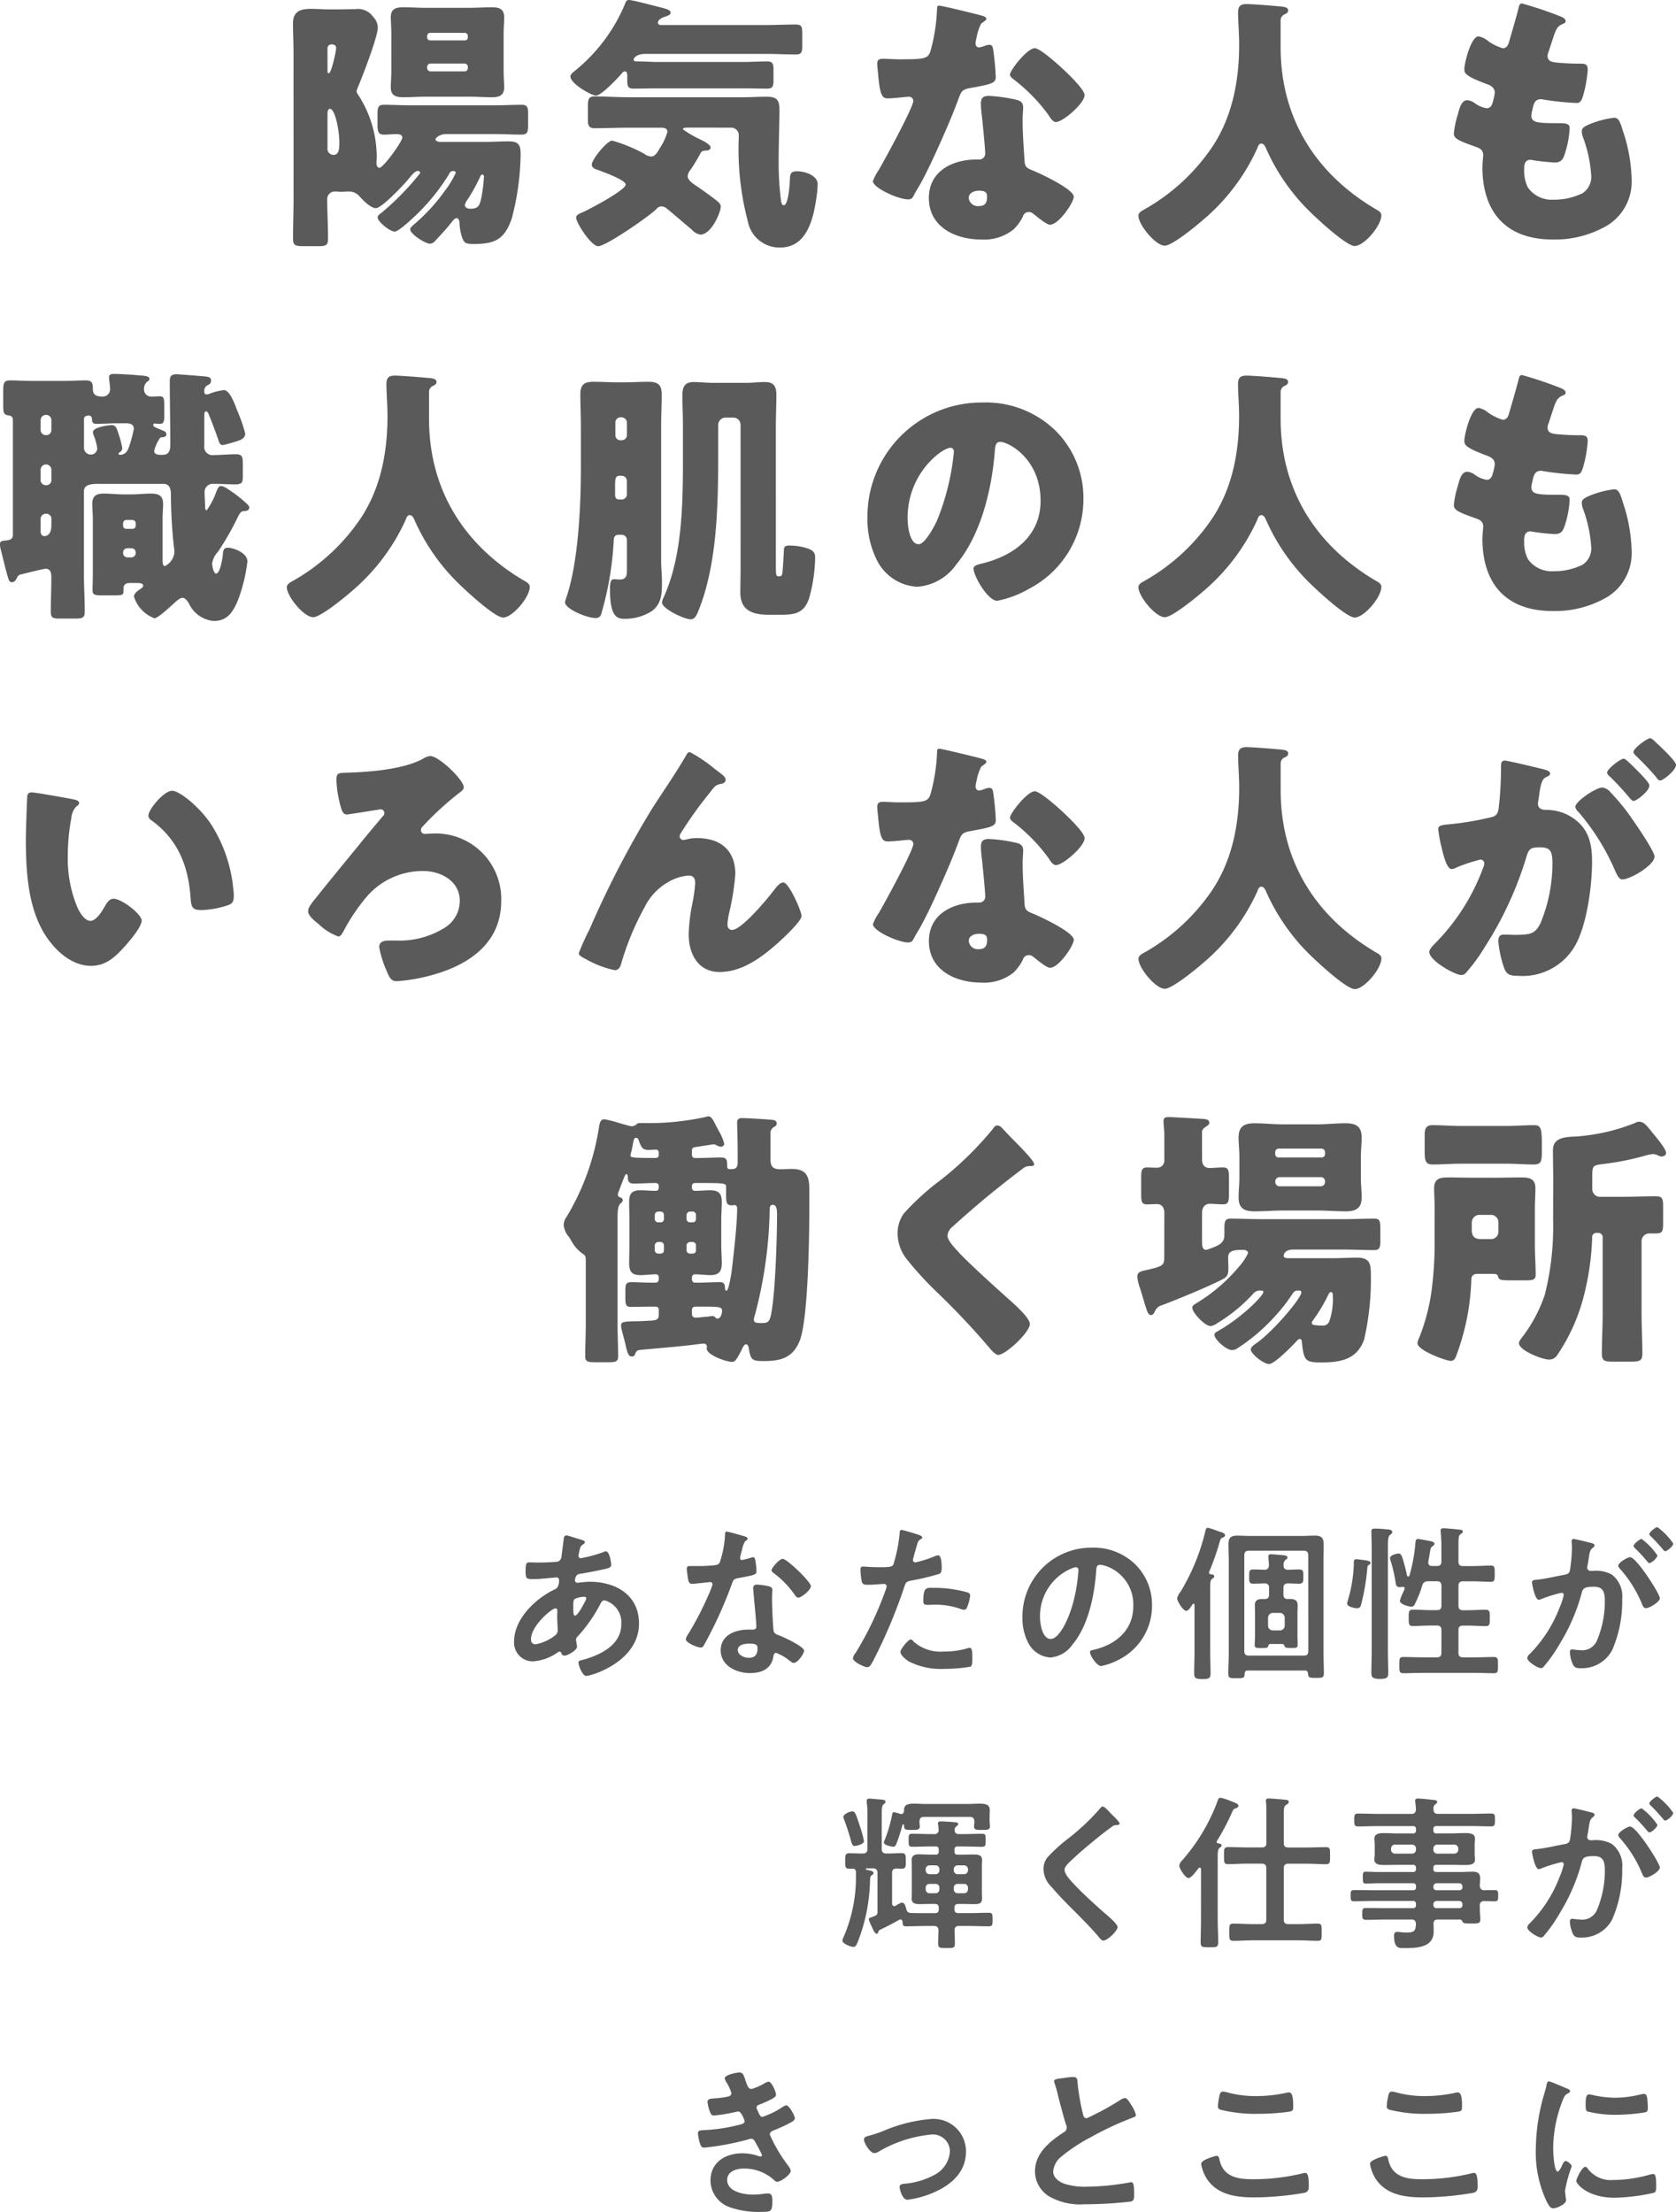 <svg xmlns="http://www.w3.org/2000/svg" width="180.467" height="238.121" viewBox="0 0 180.467 238.121">
  <g id="グループ_2429" data-name="グループ 2429" transform="translate(422.583 4193.563)">
    <path id="パス_742" data-name="パス 742" d="M225.316,8.35c.108,0,.234.036.234.162a.8.8,0,0,1-.108.288c-.144.288-.81,1.584-1.116,1.584-.162,0-.18-.432-.18-.72V9.448c0-.4-.018-.756.18-.882A2.567,2.567,0,0,1,225.316,8.35Zm-3.1,1.242c.18,0,.216.144.216.306s-.018.342-.018.522c0,.558.054,1.314.054,1.476a.652.652,0,0,1-.216.558,4.77,4.77,0,0,1-2.16,1.008c-.342,0-.5-.2-.5-.54C219.592,11.464,221.842,9.592,222.22,9.592Zm1.206-7.848c-.2,0-.27.126-.288.288-.09.648-.162,1.278-.252,1.908a.71.71,0,0,1-.18.486.693.693,0,0,1-.486.162c-.612.054-1.224.072-1.836.072-.324,0-.63-.018-.936-.018-.324,0-.432.054-.432.954,0,.846.108.846.9.846.666,0,1.332-.09,2-.144.072,0,.324-.036.4-.036a.284.284,0,0,1,.306.306c0,.864-.414.954-.522,1.008-2.034.972-4.32,3.168-4.32,5.562a2.009,2.009,0,0,0,2.034,2.16,5.166,5.166,0,0,0,2.664-.972.443.443,0,0,1,.2-.072c.126,0,.162.09.2.18a.325.325,0,0,0,.306.252c.4,0,1.368-.612,1.368-.954v-.09c-.018-.09-.108-.612-.108-.666a.47.47,0,0,1,.18-.36,16.21,16.21,0,0,0,2.412-3.438c.108-.216.216-.45.486-.45a2.476,2.476,0,0,1,1.8,2.574c0,2.268-2.322,3.348-4.212,3.852-.2.054-.4.072-.4.27,0,.342.432,1.44.828,1.44.594,0,5.688-1.548,5.688-5.634,0-3.078-2.5-4.5-5.292-4.5-.36,0-.81.054-1.17.09-.054,0-.108.018-.144.018-.126,0-.288-.072-.288-.234,0-.2.072-.648.486-.72.72-.108,1.836-.324,2.538-.486.45-.09.882-.162.882-.5,0-.072-.144-1.44-.576-1.44a.863.863,0,0,0-.306.09,14.281,14.281,0,0,1-2.124.594,1.435,1.435,0,0,1-.27.054.262.262,0,0,1-.252-.27c0-.072.09-.45.108-.558.108-.432.162-.522.4-.666.072-.054.18-.126.18-.234,0-.18-.288-.234-.774-.378C224.416,2.032,223.552,1.744,223.426,1.744ZM243.064,13.39c.9,0,.918.2.918.558,0,.63-.288.972-.936.972-.468,0-1.188-.288-1.188-.846C241.858,13.5,242.632,13.39,243.064,13.39Zm.882-6.354c-.27,0-.432.108-.432.4,0,.09.018.162.018.252.054.7.324,3.312.324,3.888,0,.216-.162.306-.378.306h-.468c-1.422,0-2.988.576-2.988,2.232,0,1.674,1.71,2.448,3.168,2.448,1.224,0,2.286-.45,2.5-1.764.018-.162.09-.414.288-.414a5.119,5.119,0,0,1,1.44.828c.126.09.288.252.468.252.45,0,1.116-1.026,1.116-1.314,0-.432-2.124-1.422-2.538-1.584-.054-.018-.126-.054-.18-.072-.27-.108-.5-.18-.558-.45-.09-.378-.18-2.97-.18-3.492,0-.378.036-.918.036-.954,0-.216-.162-.324-.36-.378A7.536,7.536,0,0,0,243.946,7.036ZM246.7,4.264c-.378,0-1.206.99-1.206,1.242,0,.126.162.234.234.288a10.2,10.2,0,0,1,2.25,2.322c.09.126.216.324.4.324.324,0,1.35-.81,1.35-1.242C249.724,6.73,247.15,4.264,246.7,4.264ZM240.652,1.33c-.162,0-.162.18-.162.306a10.988,10.988,0,0,1-.576,3.024c-.144.234-.306.252-.54.288a15.983,15.983,0,0,1-1.854.09h-.828c-.2,0-.324.054-.324.288,0,.18.09.828.126,1.044.072.414.144.576.45.576.414,0,1.8-.18,1.944-.18A.242.242,0,0,1,239.14,7a7.036,7.036,0,0,1-.414,1.1,33.608,33.608,0,0,1-2.142,4.158,1.991,1.991,0,0,0-.324.648c0,.378,1.206.9,1.6.9.2,0,.252-.072.36-.252a45.8,45.8,0,0,0,2.934-6.408c.216-.594.2-.72.846-.828,1.656-.306,1.872-.342,1.872-.738a8.548,8.548,0,0,0-.09-.954c-.036-.216-.054-.54-.27-.54a.64.64,0,0,0-.18.036,8.71,8.71,0,0,1-1.026.27.21.21,0,0,1-.2-.234,5.837,5.837,0,0,1,.2-.81,3.14,3.14,0,0,1,.324-.954c.162-.126.288-.2.288-.324s-.2-.18-.288-.216C242.344,1.762,240.85,1.33,240.652,1.33Zm19.836,11.61c-.288,0-1.116,1.062-1.116,1.332,0,.378.594.828.882,1.026a7.627,7.627,0,0,0,3.852.81,17.2,17.2,0,0,0,2.808-.234c.216-.126.2-.54.2-.9,0-.72,0-1.134-.306-1.134a.639.639,0,0,0-.18.036,8.131,8.131,0,0,1-2.556.36,4.355,4.355,0,0,1-3.258-1.044C260.74,13.1,260.614,12.94,260.488,12.94Zm1.35-4.122c0,.306.09.4.45.4.234,0,.45-.018.684-.018a8.081,8.081,0,0,1,2.862.45.967.967,0,0,0,.378.09c.18,0,.252-.072.324-.234a4.522,4.522,0,0,0,.342-1.26.339.339,0,0,0-.252-.36,12.914,12.914,0,0,0-3.618-.5C262.162,7.378,261.838,7.27,261.838,8.818ZM259.48,1.15c-.18,0-.18.18-.2.45a16.492,16.492,0,0,1-.666,3.276c-.162.27-.432.288-1.584.288-.774,0-1.53-.072-1.692-.072-.216,0-.27.126-.27.324a7.727,7.727,0,0,0,.144,1.314c.108.342.4.324.756.324.558,0,1.35-.09,1.6-.09.18,0,.324.09.324.27a2.745,2.745,0,0,1-.144.468,35.442,35.442,0,0,1-3.186,6.66,1.344,1.344,0,0,0-.306.594c0,.4,1.242.972,1.53.972.27,0,.414-.252.648-.684a56.076,56.076,0,0,0,3.348-7.938c.162-.5.216-.594.738-.7a27.087,27.087,0,0,0,2.952-.7c.306-.09.342-.342.342-.648,0-.27,0-1.368-.36-1.368a.967.967,0,0,0-.378.09,12.7,12.7,0,0,1-2.088.666.265.265,0,0,1-.27-.27c0-.09.378-1.4.432-1.6.126-.4.144-.468.414-.63.054-.036.162-.09.162-.18,0-.2-.5-.324-.666-.378C260.83,1.51,259.642,1.15,259.48,1.15Zm18.774,4.014c.2,0,.288.144.288.324A18.307,18.307,0,0,1,277.966,9c-.5,1.836-1.512,3.888-2.412,3.888-.918,0-1.152-1.674-1.152-2.34a5.57,5.57,0,0,1,3.24-5.184A2.024,2.024,0,0,1,278.254,5.164Zm1.728-2.106a7.416,7.416,0,0,0-7.47,7.56,5.642,5.642,0,0,0,.558,2.556,2.9,2.9,0,0,0,2.448,1.71,3.224,3.224,0,0,0,2.376-1.386c1.728-2.07,2.358-5.274,2.556-7.9.018-.306.018-.7.432-.7a3.143,3.143,0,0,1,.684.162,4.367,4.367,0,0,1,2.88,4.3c0,2.574-1.854,4.122-4.212,4.68-.18.036-.45.072-.45.252,0,.4.738,1.512,1.206,1.512a7,7,0,0,0,1.962-.72,6.468,6.468,0,0,0,3.51-5.814,6.088,6.088,0,0,0-1.818-4.428A6.4,6.4,0,0,0,279.982,3.058Zm23.31,11.124c0,.36-.144.5-.5.5H296.9c-.36,0-.5-.144-.5-.5V3.886c0-.342.144-.5.5-.5h5.886c.36,0,.5.162.5.5Zm-.378,2.106c.234,0,.324.09.342.324.054.432.108.468.846.468.648,0,.864,0,.864-.5,0-.72-.036-1.458-.036-2.178V4.462c0-.594.018-1.17.018-1.764,0-.72-.27-.936-.972-.936-.45,0-.918.036-1.386.036h-5.544c-.468,0-.936-.036-1.4-.036-.72,0-.954.252-.954.954,0,.594.036,1.17.036,1.746v9.99c0,.72-.054,1.44-.054,2.16,0,.522.2.5.882.5.756,0,.864,0,.882-.5.018-.234.108-.324.342-.324Zm-3.456-4.32a.515.515,0,0,1-.5-.5v-.882a.515.515,0,0,1,.5-.5h.792a.515.515,0,0,1,.5.5v.882a.515.515,0,0,1-.5.5Zm1.3,1.728c.072.144.216.162.648.162.576,0,.738,0,.738-.324,0-.216-.018-.7-.018-1.008V10.132c0-.288.018-.594.018-.9,0-.5-.342-.648-.792-.648h-.27c-.324,0-.468-.144-.468-.468V7.4c0-.324.126-.486.486-.5.4.018.792.036,1.206.036.468,0,.45-.252.45-.774s.018-.756-.45-.756c-.414,0-.81.018-1.224.036-.324-.036-.45-.144-.45-.468a.66.66,0,0,1,.2-.594c.126-.09.216-.126.216-.252,0-.216-.27-.234-.414-.252-.288-.018-1.116-.108-1.368-.108-.162,0-.27.054-.27.234,0,.216.054.756.054.954-.018.324-.126.45-.468.486-.4-.018-.81-.036-1.206-.036-.468,0-.45.216-.45.756,0,.5-.036.774.432.774.414,0,.828-.018,1.224-.036a.442.442,0,0,1,.486.5v.72c0,.324-.144.468-.486.468h-.27c-.45,0-.774.144-.774.648,0,.306.018.612.018.9v2.394c0,.342-.036.684-.036,1.008,0,.342.2.324.774.324.468,0,.63,0,.684-.2a.227.227,0,0,1,.234-.234h1.26C300.646,13.444,300.7,13.552,300.754,13.7Zm-9.72.648c0,.756-.036,1.512-.036,2.286,0,.5.234.576.9.576.684,0,.864-.09.864-.576,0-.774-.036-1.53-.036-2.286V7.486c0-.666,0-.918.216-1.08.09-.054.216-.144.216-.27,0-.18-.252-.2-.378-.2-.108-.036-.18-.072-.18-.2a.2.2,0,0,1,.018-.09,27.517,27.517,0,0,0,1.116-3.168c.108-.378.126-.432.342-.5.09-.036.252-.126.252-.234,0-.2-.216-.288-.378-.342-.072-.018-.234-.072-.432-.144a9.175,9.175,0,0,0-1.044-.342c-.2,0-.234.216-.27.36a22.905,22.905,0,0,1-2.664,6.516,1.858,1.858,0,0,0-.378.72c0,.306.648,1.35.972,1.35.27,0,.522-.45.684-.7.036-.036.054-.072.108-.072.072,0,.108.072.108.144Zm19.08-.162c0,.792-.036,1.566-.036,2.358,0,.468.126.648.918.648.648,0,.9-.09.9-.576,0-.81-.036-1.62-.036-2.43V2.932c0-.666.018-1.062.216-1.242.108-.072.252-.162.252-.306,0-.234-.306-.27-.468-.288-.324-.036-1.062-.09-1.368-.09-.234,0-.414.018-.414.306,0,.18.036,1.242.036,2.124Zm-.126-9.468c0-.216-.324-.252-.522-.288-.036,0-.072-.018-.108-.018-.144-.018-.81-.108-.9-.108-.234,0-.27.162-.27.36v.216a15.242,15.242,0,0,1-.63,3.816,1.572,1.572,0,0,0-.09.4c0,.324.792.486,1.062.486.342,0,.4-.2.468-.486a23.25,23.25,0,0,0,.63-3.69c.036-.378.036-.414.216-.5C309.9,4.858,309.988,4.8,309.988,4.714Zm7.632,9.666c0,.342-.144.486-.5.486h-1.6c-.666,0-1.314-.036-1.98-.036-.468,0-.45.216-.45.864s-.018.882.45.882c.666,0,1.314-.036,1.98-.036h5.76c.666,0,1.314.036,1.98.036.468,0,.45-.216.45-.864s.018-.882-.45-.882c-.648,0-1.314.036-1.98.036H319.96c-.36,0-.5-.144-.5-.486V11.95c0-.36.144-.5.5-.5h.5c.648,0,1.3.054,1.944.054.45,0,.432-.27.432-.882,0-.63.018-.882-.468-.882-.63,0-1.26.054-1.908.054h-.5c-.36,0-.5-.144-.5-.5V7.18c0-.342.144-.5.5-.5h.972c.684,0,1.35.054,2.016.054.432,0,.414-.234.414-.864,0-.666.018-.882-.414-.882-.666,0-1.332.054-2.016.054h-.972c-.36,0-.5-.144-.5-.5V2.662c0-.63.018-.918.216-1.044.162-.126.252-.162.252-.288,0-.2-.27-.216-.414-.216-.288-.036-1.422-.144-1.656-.144-.18,0-.324.036-.324.252,0,.054.018.126.018.18.036.432.072,1.044.072,1.584V4.534c0,.36-.144.5-.5.5h-.5c-.234,0-.414-.108-.414-.36V4.57c.072-.4.126-.684.162-.918.09-.522.108-.63.324-.774a.3.3,0,0,0,.18-.234c0-.216-.36-.27-.522-.306-.216-.036-1.08-.216-1.242-.216-.27,0-.27.252-.288.45a17.745,17.745,0,0,1-.648,3.51c-.036.054-.072.09-.126.09a.135.135,0,0,1-.126-.108c-.108-.486-.216-.972-.36-1.44-.18-.648-.252-.936-.576-.936-.126,0-.9.162-.9.5a1.1,1.1,0,0,0,.054.234,15.858,15.858,0,0,1,.558,2.43c.054.306.108.45.45.45.09,0,.18-.018.27-.018.144-.018.252.036.252.162a1.505,1.505,0,0,1-.144.36,6.251,6.251,0,0,0-.378.954c0,.4.936.648,1.242.648a.367.367,0,0,0,.36-.252,11.687,11.687,0,0,0,.81-2.034c.108-.342.27-.414.63-.45h.936c.36,0,.5.162.5.5V9.286c0,.36-.144.5-.5.5h-.648c-.648,0-1.278-.054-1.908-.054-.486,0-.468.252-.468.882s-.018.882.45.882c.648,0,1.278-.054,1.926-.054h.648c.36,0,.5.162.5.5ZM331.858,2.122c-.162,0-.216.126-.216.27,0,.036.036.414.036.7a16.607,16.607,0,0,1-.2,2.322c-.054.378-.216.486-.576.558-.99.18-2,.432-3.006.54-.216.018-.522.018-.522.288,0,.108.306,1.872.738,1.872a1.336,1.336,0,0,0,.378-.126,14.894,14.894,0,0,1,2.07-.63.226.226,0,0,1,.234.234,6.729,6.729,0,0,1-.45,1.368,14.316,14.316,0,0,1-3.222,5,.673.673,0,0,0-.252.414c0,.414,1.152,1.1,1.476,1.1a.42.42,0,0,0,.306-.18,16.178,16.178,0,0,0,1.782-2.556,20.331,20.331,0,0,0,2.3-5.382c.126-.5.324-.648,1.332-.648,1.1,0,1.152.756,1.152,1.638a10.719,10.719,0,0,1-.81,4.068,1.727,1.727,0,0,1-1.89,1.116c-.36,0-.63-.072-.81-.072-.2,0-.252.144-.252.306a3.617,3.617,0,0,0,.324,1.3c.18.378.432.414.828.414a3.678,3.678,0,0,0,3.4-1.944,13.033,13.033,0,0,0,1.08-5.508,2.93,2.93,0,0,0-1.116-2.628,3.6,3.6,0,0,0-2.034-.4h-.216a.35.35,0,0,1-.4-.36.9.9,0,0,1,.036-.216c.054-.288.09-.54.126-.738.09-.648.126-.936.468-1.188.09-.072.162-.126.162-.234,0-.2-.324-.252-.468-.288C333.388,2.464,332.038,2.122,331.858,2.122Zm7.326,0c-.216,0-.864.54-.864.756,0,.09.09.18.162.252a15.539,15.539,0,0,1,1.278,1.386c.072.072.162.2.252.2.234,0,.864-.54.864-.828A7.179,7.179,0,0,0,339.184,2.122ZM340.876.844c-.18,0-.864.54-.864.756,0,.09.108.2.18.252.45.45.864.9,1.278,1.386.09.108.144.2.252.2.216,0,.864-.54.864-.828A7.238,7.238,0,0,0,340.876.844Zm-2.934,3.24c-.288,0-1.278.594-1.278.918a.567.567,0,0,0,.162.306,13.221,13.221,0,0,1,2.412,3.852c.072.18.18.414.414.414.36,0,1.494-.666,1.494-1.08C341.146,8.044,338.626,4.084,337.942,4.084ZM255.448,34.65a12.37,12.37,0,0,0-.432-1.584c-.378-1.134-.5-1.62-.81-1.62-.234,0-.972.27-.972.612a.754.754,0,0,0,.072.27c.162.414.486,1.368.612,1.818a3.244,3.244,0,0,1,.09.342c.144.486.2.684.45.684C254.638,35.172,255.448,34.992,255.448,34.65Zm3.888-2.934a6.009,6.009,0,0,0-.648-.18c-.144,0-.18.09-.2.234a15.239,15.239,0,0,1-.792,2.718.886.886,0,0,0-.108.306c0,.342.99.468,1.008.468.162,0,.234-.108.306-.234a16.825,16.825,0,0,0,.666-2.034c.018-.072.036-.144.108-.144s.09.054.09.108c0,.486.126.486.846.486.468,0,.846.036.846-.378,0-.054-.036-.4-.036-.522.018-.36.162-.5.5-.5h4.914c.342,0,.486.144.5.5,0,.144-.036.378-.036.522,0,.414.342.378.846.378.522,0,.864.036.864-.4,0-.108-.036-.45-.036-.684V32.13c0-.306.018-.576.018-.828,0-.576-.432-.684-1.134-.684-.36,0-.774.036-1.26.036h-4.446c-.5,0-.936-.036-1.278-.036-.756,0-1.134.126-1.116.774-.018.18-.09.342-.306.342A.306.306,0,0,1,259.336,31.716Zm3.8,7.542a.393.393,0,0,1,.432.414v.162a.406.406,0,0,1-.432.432h-.612a.416.416,0,0,1-.432-.432v-.162a.4.4,0,0,1,.432-.414Zm1.98.414a.4.4,0,0,1,.432-.414h.666a.4.4,0,0,1,.432.414v.162a.416.416,0,0,1-.432.432h-.666a.416.416,0,0,1-.432-.432Zm-1.548-1.89a.406.406,0,0,1-.432.432h-.612a.416.416,0,0,1-.432-.432v-.09a.416.416,0,0,1,.432-.432h.612a.406.406,0,0,1,.432.432Zm1.98.432a.416.416,0,0,1-.432-.432v-.09a.416.416,0,0,1,.432-.432h.666a.416.416,0,0,1,.432.432v.09a.416.416,0,0,1-.432.432Zm-9.54-.414c-.054-.018-.108-.018-.162-.036-.108-.018-.2-.036-.2-.108s.09-.072.144-.072h.612c.342,0,.5.144.5.5v4.158a.421.421,0,0,1-.288.468c-.126.054-.234.09-.324.126-.216.072-.324.108-.324.234a3.672,3.672,0,0,0,.288.72.877.877,0,0,0,.054.126c.144.306.306.7.5.7.126,0,.162-.072.18-.18.054-.18.09-.18.252-.27.792-.378,1.242-.612,2-1.044a.424.424,0,0,1,.144-.036c.144,0,.2.126.216.252.018.36.018.486.432.486.72,0,1.44-.036,2.16-.036h.792c.324,0,.468.126.486.468-.018.486-.036.954-.036,1.44,0,.468.2.468.918.468.684,0,.882,0,.882-.468,0-.486-.018-.954-.036-1.44.018-.342.144-.468.486-.468H266.7c.72,0,1.44.036,2.178.036.414,0,.414-.144.414-.72,0-.594,0-.738-.414-.738-.738,0-1.458.036-2.178.036h-1.08c-.306,0-.432-.126-.432-.414V41.85c0-.306.126-.432.432-.432h.45c.432,0,.864.018,1.3.018s.792-.072.792-.594c0-.216-.018-.432-.018-.7V37.386c0-.27.018-.486.018-.7,0-.5-.342-.594-.918-.594-.324,0-.72.018-1.17.018h-.54a.3.3,0,0,1-.342-.342v-.2a.3.3,0,0,1,.342-.342h.612c.666,0,1.332.036,2,.036.414,0,.4-.162.4-.7,0-.558.018-.7-.4-.7-.666,0-1.332.036-2,.036h-.45c-.306,0-.5-.126-.486-.468a.42.42,0,0,1,.18-.36c.09-.072.2-.126.2-.252,0-.18-.252-.2-.378-.2-.306-.036-1.224-.09-1.494-.09-.144,0-.306.018-.306.216,0,.054.018.108.018.144a5.129,5.129,0,0,1,.054.522.423.423,0,0,1-.486.486h-.342c-.666,0-1.332-.036-2-.036-.4,0-.4.144-.4.7,0,.54,0,.7.4.7.666,0,1.332-.036,2-.036h.5a.3.3,0,0,1,.342.342v.2a.3.3,0,0,1-.342.342h-.486c-.432,0-.882-.036-1.332-.036-.414,0-.756.126-.756.612,0,.216.018.432.018.7V40.14c0,.27-.018.486-.018.7,0,.522.4.594.828.594.414,0,.846-.018,1.26-.018h.4c.306,0,.432.126.432.432v.144c0,.288-.126.414-.432.414H262.2c-.576,0-1.152,0-1.71-.018-.306-.018-.4-.126-.486-.4-.054-.234-.162-.72-.468-.72a2.213,2.213,0,0,0-.558.27.394.394,0,0,0-.09.054.251.251,0,0,1-.162.054c-.2,0-.252-.144-.252-.306V38.088c0-.324.126-.468.468-.486.2.018.378.018.576.018.45,0,.432-.252.432-.828s.018-.846-.432-.846c-.558,0-1.1.054-1.656.036-.36,0-.5-.144-.5-.486V31.68c0-.522.018-.864.2-.99.108-.09.2-.144.2-.27,0-.2-.234-.216-.378-.234-.252-.018-1.116-.108-1.35-.108-.18,0-.288.036-.288.252v.162a8.942,8.942,0,0,1,.072,1.386V35.5c0,.342-.162.486-.5.486h-.162c-.342,0-.612-.018-.828-.018-.882-.036-.9-.036-.9.828,0,.558-.018.828.414.828h.4c.252,0,.342.162.342.4v.4a16.158,16.158,0,0,1-1.314,6.516,1.264,1.264,0,0,0-.144.414c0,.36.918.684,1.17.684.234,0,.306-.144.45-.45A19.228,19.228,0,0,0,256.1,38.9c.018-.378.018-.468.216-.594.108-.09.162-.144.162-.216C256.474,37.908,256.24,37.854,256.006,37.8Zm26.082-6.066c-.2-.2-.72-.81-.954-.81-.108,0-.2.126-.27.216a24.55,24.55,0,0,1-3.366,3.186,17.49,17.49,0,0,0-2.322,2.106,2.044,2.044,0,0,0-.4,1.242,2.736,2.736,0,0,0,.864,1.908c.882,1.044,1.872,2.016,2.844,2.988.738.756,1.494,1.512,2.178,2.322.108.144.36.468.558.468.432,0,1.53-1.026,1.53-1.458,0-.36-1.242-1.368-1.548-1.638-1.116-.99-2.232-2-3.258-3.1-.306-.324-.9-.972-.9-1.422,0-.342.4-.7.738-1.026.936-.9,1.962-1.728,2.97-2.556q.675-.54,1.35-1.026a.8.8,0,0,1,.486-.216c.126,0,.378.018.378-.162C282.97,32.562,282.25,31.9,282.088,31.734ZM298.27,37.08c.36,0,.5.162.5.5v5.508c0,.36-.144.5-.5.5h-1.026c-.666,0-1.332-.054-2.016-.054-.45,0-.45.18-.45.936,0,.7,0,.918.432.918.684,0,1.368-.054,2.034-.054h5.022c.684,0,1.35.054,2.034.054.45,0,.432-.2.432-.918s.018-.936-.432-.936c-.684,0-1.35.054-2.034.054H301.15c-.36,0-.5-.144-.5-.5V37.584c0-.342.144-.5.5-.5h2c.684,0,1.368.054,2.052.054.45,0,.432-.216.432-.918,0-.684.018-.918-.432-.918-.684,0-1.368.036-2.052.036h-2c-.36,0-.5-.144-.5-.486V31.824c0-.738.018-.918.252-1.062.144-.108.288-.18.288-.324,0-.18-.18-.234-.324-.234-.288-.036-1.6-.144-1.836-.144-.2,0-.306.054-.306.27a.555.555,0,0,0,.018.162c.036.342.036.882.036,1.4v2.952c0,.342-.144.486-.5.486H296.7c-.684,0-1.368-.036-2.052-.036-.45,0-.432.216-.432.918s-.018.918.432.918c.684,0,1.368-.054,2.052-.054Zm-6.534,6.03c0,.81-.036,1.638-.036,2.448,0,.522.2.522.936.522.756,0,.954,0,.954-.522,0-.81-.054-1.638-.054-2.448V36.432c0-.594.018-.918.216-1.062.108-.072.2-.126.2-.252,0-.18-.216-.2-.36-.216-.09-.018-.162-.054-.162-.162a.2.2,0,0,1,.018-.09,25.083,25.083,0,0,0,1.62-3.078c.162-.36.162-.36.45-.468.108-.036.252-.126.252-.252,0-.234-.486-.378-.72-.468a6.569,6.569,0,0,0-1.188-.4c-.234,0-.288.18-.342.36a20.375,20.375,0,0,1-3.834,6.408.939.939,0,0,0-.288.54c0,.306.648,1.332.99,1.332.252,0,.594-.432.864-.774l.2-.252a.16.16,0,0,1,.144-.09c.108,0,.144.108.144.2Zm25.02-7.65a.416.416,0,0,1,.432-.432h1.818a.416.416,0,0,1,.432.432v.108a.416.416,0,0,1-.432.432h-1.818a.416.416,0,0,1-.432-.432Zm-2.3-.432a.416.416,0,0,1,.432.432v.108a.416.416,0,0,1-.432.432h-1.818a.416.416,0,0,1-.432-.432V35.46a.416.416,0,0,1,.432-.432Zm5.094,6.066a.354.354,0,0,1,.342.342v.09a.321.321,0,0,1-.342.342H317.1a.321.321,0,0,1-.342-.342v-.09a.354.354,0,0,1,.342-.342Zm-2.79-1.566a.354.354,0,0,1,.342-.342h2.448a.354.354,0,0,1,.342.342V39.6a.321.321,0,0,1-.342.342H317.1a.321.321,0,0,1-.342-.342Zm5-.072c0-.252.036-.522.036-.792,0-.558-.288-.72-.81-.72-.486,0-.972.036-1.458.036H317.1c-.252,0-.342-.108-.342-.342v-.09c0-.252.108-.342.342-.342h1.494c.558,0,1.1.018,1.638.018.414,0,1.008-.036,1.008-.576,0-.18-.036-.342-.036-.648v-.972c0-.306.036-.468.036-.648,0-.558-.612-.594-1.026-.594-.54,0-1.08.036-1.62.036H317.1c-.252,0-.342-.108-.342-.342v-.108c0-.252.108-.342.342-.342h3.654c.738,0,1.494.036,2.232.036.414,0,.4-.216.4-.7s.018-.684-.4-.684c-.738,0-1.476.036-2.232.036H317.26c-.342,0-.486-.144-.486-.5a.561.561,0,0,1,.18-.522c.126-.09.216-.144.216-.252,0-.216-.306-.216-.486-.234-.288-.036-1.332-.144-1.566-.144-.18,0-.324.036-.324.252,0,.036.018.108.018.162.036.252.054.5.072.756-.036.36-.162.486-.5.486h-3.51c-.738,0-1.494-.036-2.232-.036-.4,0-.4.18-.4.684s0,.7.4.7c.756,0,1.494-.036,2.232-.036h3.672c.234,0,.342.09.342.342v.108a.3.3,0,0,1-.342.342h-1.494c-.54,0-1.08-.036-1.62-.036-.414,0-1.026.036-1.026.594,0,.18.036.342.036.648V36c0,.306-.036.468-.036.648,0,.54.612.576,1.026.576.54,0,1.08-.018,1.62-.018h1.494a.3.3,0,0,1,.342.342v.09a.3.3,0,0,1-.342.342h-3.708c-.45,0-.918-.036-1.368-.036-.306,0-.306.162-.306.63,0,.486,0,.648.324.648.45,0,.9-.036,1.35-.036h3.708a.3.3,0,0,1,.342.342v.09c0,.234-.108.324-.342.324h-4.05c-.756,0-1.53-.018-2.286-.018-.378,0-.36.216-.36.594s-.018.612.342.612c.774,0,1.548-.036,2.3-.036h4.05a.3.3,0,0,1,.342.342v.108c0,.234-.108.324-.342.324h-2.808c-.72,0-1.458-.018-2.2-.018-.414,0-.432.126-.432.63s.018.648.432.648c.738,0,1.476-.036,2.2-.036h2.646c.342,0,.468.126.5.468-.036.7-.108.936-1.008.936-.432,0-.774-.072-1.008-.072-.27,0-.342.162-.342.414,0,1.422.594,1.332,1.1,1.332,1.314,0,3.168-.036,3.168-1.782,0-.18,0-.648-.018-.828.018-.342.144-.468.486-.468h2.34c.162,0,.216.09.288.216.09.216.342.216.882.216.756,0,1.044.018,1.044-.414,0-.342-.054-.81-.054-1.278V41.6a.423.423,0,0,1,.486-.486c.378,0,.756.018,1.134.018.36,0,.36-.2.36-.612,0-.378.018-.594-.36-.594s-.756,0-1.152.018C321.922,39.924,321.778,39.78,321.76,39.456Zm10.1-8.334c-.162,0-.216.126-.216.27,0,.036.036.414.036.7a16.607,16.607,0,0,1-.2,2.322c-.054.378-.216.486-.576.558-.99.18-2,.432-3.006.54-.216.018-.522.018-.522.288,0,.108.306,1.872.738,1.872a1.336,1.336,0,0,0,.378-.126,14.894,14.894,0,0,1,2.07-.63.226.226,0,0,1,.234.234,6.729,6.729,0,0,1-.45,1.368,14.316,14.316,0,0,1-3.222,5,.673.673,0,0,0-.252.414c0,.414,1.152,1.1,1.476,1.1a.42.42,0,0,0,.306-.18,16.178,16.178,0,0,0,1.782-2.556,20.331,20.331,0,0,0,2.3-5.382c.126-.5.324-.648,1.332-.648,1.1,0,1.152.756,1.152,1.638a10.72,10.72,0,0,1-.81,4.068,1.727,1.727,0,0,1-1.89,1.116c-.36,0-.63-.072-.81-.072-.2,0-.252.144-.252.306a3.617,3.617,0,0,0,.324,1.3c.18.378.432.414.828.414a3.678,3.678,0,0,0,3.4-1.944,13.033,13.033,0,0,0,1.08-5.508,2.93,2.93,0,0,0-1.116-2.628,3.6,3.6,0,0,0-2.034-.4h-.216a.35.35,0,0,1-.4-.36.9.9,0,0,1,.036-.216c.054-.288.09-.54.126-.738.09-.648.126-.936.468-1.188.09-.072.162-.126.162-.234,0-.2-.324-.252-.468-.288C333.388,31.464,332.038,31.122,331.858,31.122Zm7.326,0c-.216,0-.864.54-.864.756,0,.09.09.18.162.252a15.539,15.539,0,0,1,1.278,1.386c.072.072.162.2.252.2.234,0,.864-.54.864-.828A7.179,7.179,0,0,0,339.184,31.122Zm1.692-1.278c-.18,0-.864.54-.864.756,0,.09.108.2.18.252.45.45.864.9,1.278,1.386.09.108.144.2.252.2.216,0,.864-.54.864-.828A7.238,7.238,0,0,0,340.876,29.844Zm-2.934,3.24c-.288,0-1.278.594-1.278.918a.567.567,0,0,0,.162.306,13.221,13.221,0,0,1,2.412,3.852c.072.18.18.414.414.414.36,0,1.494-.666,1.494-1.08C341.146,37.044,338.626,33.084,337.942,33.084ZM242.02,59.564c-.306,0-1.566.252-1.566.63a1.364,1.364,0,0,0,.216.468,4.972,4.972,0,0,1,.5,1.1c0,.288-.234.378-.468.414a11.2,11.2,0,0,1-1.386.18c-.252.018-.72,0-.72.378a4.365,4.365,0,0,0,.306,1.152c.09.2.162.306.4.306a16.723,16.723,0,0,0,2.052-.324c.126-.018.468-.108.558-.108.36,0,.684,1.008.684,1.044,0,.2-.216.288-.4.342a18.5,18.5,0,0,1-3.834.612c-.468.036-.792,0-.792.342a4.565,4.565,0,0,0,.216,1.1c.09.27.162.45.468.45a28.334,28.334,0,0,0,4.788-.9.575.575,0,0,1,.252-.054c.27,0,.378.216.486.432a13.437,13.437,0,0,1,.684,1.314.161.161,0,0,1-.162.162.64.64,0,0,1-.18-.036,5.453,5.453,0,0,0-1.782-.306c-1.818,0-3.42.972-3.42,2.934a3.086,3.086,0,0,0,2.16,2.9,9.439,9.439,0,0,0,3.474.468c.846,0,1.026-.036,1.026-1.152,0-.522-.072-.828-.432-.828a4.756,4.756,0,0,0-.522.036,7.527,7.527,0,0,1-1.1.09c-.972,0-2.808-.288-2.808-1.584,0-.936,1.026-1.224,1.782-1.224a4.807,4.807,0,0,1,3.312,1.278.376.376,0,0,0,.288.144c.4,0,1.458-.756,1.458-1.17,0-.234-.288-.576-.432-.774a16.149,16.149,0,0,1-1.818-3.132c0-.306.288-.4.5-.486.486-.2.972-.414,1.44-.648.36-.2.756-.36.756-.63s-.612-1.386-.918-1.386a1.045,1.045,0,0,0-.432.2,9.028,9.028,0,0,1-2.142,1.044c-.216,0-.342-.234-.54-.738a.685.685,0,0,1-.09-.27c0-.234.234-.288.414-.36a11.983,11.983,0,0,0,1.3-.594c.162-.108.378-.216.378-.432,0-.306-.468-1.4-.792-1.4a1.57,1.57,0,0,0-.45.18,6.163,6.163,0,0,1-1.386.612c-.36,0-.468-.378-.612-.792C242.488,59.852,242.452,59.564,242.02,59.564Zm13.428,7.218c0,.378.648,1.458,1.116,1.458a.946.946,0,0,0,.5-.18,13.756,13.756,0,0,1,5.616-1.818A1.832,1.832,0,0,1,264.7,68.06a3.077,3.077,0,0,1-1.764,2.574,8.1,8.1,0,0,1-3.078.9c-.234.018-.576.054-.576.36,0,.144.252,1.368.846,1.368a10.243,10.243,0,0,0,2.772-.756c1.89-.81,3.528-2.178,3.528-4.41a3.48,3.48,0,0,0-3.744-3.528,16.5,16.5,0,0,0-5.184,1.3,13.673,13.673,0,0,1-1.656.54C255.646,66.458,255.448,66.548,255.448,66.782ZM275.914,60.5a.949.949,0,0,0,.054.216,11.437,11.437,0,0,1,.342,1.188c.18.738.684,2.646.9,3.294a.617.617,0,0,1,.072.324.558.558,0,0,1-.306.468c-1.494.972-3.114,2.25-3.114,4.212a3.168,3.168,0,0,0,1.656,2.772,6.746,6.746,0,0,0,3.69.774,43.105,43.105,0,0,0,4.95-.288c.36-.09.378-.288.378-.756v-.216c0-.378-.018-1.116-.27-1.116a.5.5,0,0,0-.162.018,27.165,27.165,0,0,1-4.7.468,7.193,7.193,0,0,1-2.394-.324c-.558-.2-1.188-.648-1.188-1.3a2.267,2.267,0,0,1,.882-1.62,18.3,18.3,0,0,1,3.24-2.124,33.1,33.1,0,0,1,4.446-2.07c.144-.054.342-.108.342-.288a3.6,3.6,0,0,0-.522-1.1c-.108-.18-.414-.72-.648-.72a1.151,1.151,0,0,0-.468.18,29.1,29.1,0,0,1-3.672,2c-.306,0-.36-.306-.414-.54a24.618,24.618,0,0,1-.558-3.222c-.036-.414,0-.684-.5-.684a6.684,6.684,0,0,0-.864.09C276.508,60.23,275.914,60.23,275.914,60.5Zm15.84,8.892a4.208,4.208,0,0,0,.7,1.746c1.17,1.638,3.186,1.872,5.058,1.872a32.9,32.9,0,0,0,5.4-.5c.342-.108.432-.324.432-.666,0-1.17-.126-1.476-.4-1.476a1.435,1.435,0,0,0-.27.054,22.416,22.416,0,0,1-5.364.63c-1.692,0-3.222-.27-3.6-2.178-.036-.18-.09-.342-.324-.342C293.374,68.528,291.754,68.942,291.754,69.392Zm1.8-6.21a.374.374,0,0,0,.252.378,15.439,15.439,0,0,0,4.1.45,24.557,24.557,0,0,0,3.258-.216c.414-.072.5-.108.5-.54,0-.738-.018-1.548-.468-1.548a.912.912,0,0,0-.234.036,15.312,15.312,0,0,1-3.258.36,11.592,11.592,0,0,1-3.06-.378,2.693,2.693,0,0,0-.522-.108c-.342,0-.378.324-.432.63A6.241,6.241,0,0,0,293.554,63.182Zm16.38,6.21a4.208,4.208,0,0,0,.7,1.746c1.17,1.638,3.186,1.872,5.058,1.872a32.9,32.9,0,0,0,5.4-.5c.342-.108.432-.324.432-.666,0-1.17-.126-1.476-.4-1.476a1.435,1.435,0,0,0-.27.054,22.416,22.416,0,0,1-5.364.63c-1.692,0-3.222-.27-3.6-2.178-.036-.18-.09-.342-.324-.342C311.554,68.528,309.934,68.942,309.934,69.392Zm1.8-6.21a.374.374,0,0,0,.252.378,15.439,15.439,0,0,0,4.1.45,24.557,24.557,0,0,0,3.258-.216c.414-.072.5-.108.5-.54,0-.738-.018-1.548-.468-1.548a.912.912,0,0,0-.234.036,15.312,15.312,0,0,1-3.258.36,11.592,11.592,0,0,1-3.06-.378,2.693,2.693,0,0,0-.522-.108c-.342,0-.378.324-.432.63A6.241,6.241,0,0,0,311.734,63.182Zm21.384,6.534c-.342,0-.972,1.278-.972,1.53,0,.288,1.206,1.8,4.122,1.8a20.928,20.928,0,0,0,4.266-.54c.234-.126.216-.45.216-.666,0-.918-.036-1.35-.324-1.35a1.281,1.281,0,0,0-.378.072,14.732,14.732,0,0,1-3.96.576,3.084,3.084,0,0,1-2.736-1.26A.317.317,0,0,0,333.118,69.716Zm.414-7.794c-.288,0-.378.27-.378,1.134,0,.2-.018.576.18.7a12.408,12.408,0,0,0,3.15.36,20.978,20.978,0,0,0,3.024-.252c.342-.072.342-.216.342-.594a8.832,8.832,0,0,0-.072-.972c-.036-.216-.108-.432-.36-.432a1.738,1.738,0,0,0-.324.054,11.765,11.765,0,0,1-2.736.36,11.55,11.55,0,0,1-2.358-.27A2.372,2.372,0,0,0,333.532,61.922Zm-4.32-1.4c-.2,0-.234.234-.27.4a8.277,8.277,0,0,1-.234.9,21.538,21.538,0,0,0-.918,5.958,12.4,12.4,0,0,0,1.1,5.526c.234.486.45.882.756.882.378,0,1.4-.432,1.4-.882a1.6,1.6,0,0,0-.036-.27c-.018-.162-.072-.576-.072-.756a13.789,13.789,0,0,1,.72-2.61c0-.2-.468-.576-.648-.576-.162,0-.27.2-.378.432-.072.18-.324.7-.486.7-.414,0-.486-2.178-.486-2.52a14.282,14.282,0,0,1,1.008-5.112c.18-.45.252-.612.558-.774.18-.108.252-.126.252-.234,0-.18-.216-.252-.36-.306C330.868,61.166,329.356,60.518,329.212,60.518Z" transform="translate(-585 -4030)" fill="#5a5a5a"/>
    <path id="パス_743" data-name="パス 743" d="M212.79,8.774a.335.335,0,0,1-.348.348h-3.654a.36.36,0,0,1-.377-.348V8.658a.366.366,0,0,1,.377-.377h3.654a.343.343,0,0,1,.348.377Zm0-3.306a.3.3,0,0,1-.319.319H208.73a.322.322,0,0,1-.319-.319V5.294a.322.322,0,0,1,.319-.319h3.741a.322.322,0,0,1,.319.319Zm-4.582-3.19c-.783,0-1.566-.058-2.349-.058s-1.363.145-1.363,1.073c0,.464.058.957.058,1.74V9.064c0,.783-.058,1.3-.058,1.769,0,.928.58,1.073,1.392,1.073.754,0,1.537-.058,2.32-.058h4.785c.812,0,1.6.058,2.378.058s1.334-.174,1.334-1.073c0-.493-.058-1.1-.058-1.769V5.033c0-.58.058-1.16.058-1.74,0-.928-.58-1.073-1.363-1.073s-1.566.058-2.349.058ZM214.53,20.4a16.241,16.241,0,0,1-.29,2.349c-.174.841-.348,1.16-1.16,1.16-.493,0-.609-.261-.609-.377a1.209,1.209,0,0,1,.232-.522,18.951,18.951,0,0,0,1.392-2.494c.029-.087.116-.29.261-.29C214.472,20.229,214.53,20.374,214.53,20.4Zm-16.849-6.786c0-.145.058-.464.261-.464.551,0,1.015,2.291,1.015,3.654,0,.812-.087,1.305-.638,1.305a.648.648,0,0,1-.638-.725Zm0-7.018a.416.416,0,0,1,.435-.377c.29,0,.493.087.493.406,0,.377-.522,2.7-.783,2.7-.116,0-.145-.087-.145-.232Zm-3.654,16.124c0,1.45-.058,2.929-.058,4.379,0,.783.232.841,1.218.841h1.508c.783,0,1.044-.058,1.044-.812,0-1.392-.087-2.784-.087-4.176a.816.816,0,0,1,.812-.9c.232,0,.464.029.7.029.261,0,.522-.029.783-.029a1.532,1.532,0,0,1,1.131.464c.348.406,1.247,1.334,1.8,1.334.667,0,3.1-2.61,3.567-3.19.377-.464.667-.812.957-.812a.241.241,0,0,1,.261.174c0,.058-.029.087-.145.232a29.081,29.081,0,0,1-4.089,4.147c-.145.087-.348.261-.348.435,0,.493,1.363,1.537,1.827,1.537.377,0,1.508-1.044,1.856-1.363a21.919,21.919,0,0,0,3.944-4.727c.116-.232.232-.435.493-.435.174,0,.29.058.29.2a9.639,9.639,0,0,1-1.16,1.914,19.789,19.789,0,0,1-3.422,3.712c-.116.116-.319.261-.319.464,0,.493,1.624,1.537,2.117,1.537a.788.788,0,0,0,.58-.319c.435-.464,1.247-1.334,1.624-1.827.174-.2.435-.609.667-.609.2,0,.319.261.319.58a5.543,5.543,0,0,0,.29,1.537c.232.609.406.667,1.3.667,2.32,0,3.277-.58,4.031-2.726a28.241,28.241,0,0,0,.957-6.844c0-.957-.087-1.479-1.305-1.479-.7,0-1.856.058-2.378.058H209.8c-.145,0-.493-.087-.493-.261s.464-.58,1.16-.58h5.278c.928,0,1.856.058,2.813.058.667,0,.725-.29.725-1.1V13.617c0-.638-.116-.9-.7-.9-.957,0-1.914.058-2.842.058h-9.135c-.957,0-1.914-.058-2.871-.058-.58,0-.667.29-.667.986v1.131c0,.725.058,1.1.667,1.1.464,0,.957-.058,1.421-.058.232,0,.58.058.58.377,0,.406-2.03,3.248-2.465,3.248-.232,0-.319-.29-.319-.493,0-.116.029-.406.029-.754a12.28,12.28,0,0,0-2-6.612.9.9,0,0,1-.174-.377,2.551,2.551,0,0,1,.145-.435c.493-1.16,2.146-5.423,2.146-6.438a1.684,1.684,0,0,0-.493-1.131,1.988,1.988,0,0,0-1.914-.841c-.667,0-1.334.029-2,.029h-.754c-.7,0-1.363-.058-2.03-.058-1.131,0-1.943.261-1.943,1.566,0,1.015.058,2.059.058,3.074Zm47.125-7.54a.808.808,0,0,1,.812.87v.232a30.341,30.341,0,0,0,.986,9.019,3.458,3.458,0,0,0,3.48,2.784c2.929,0,3.6-3.219,3.915-5.51a10.866,10.866,0,0,0,.116-1.305c0-.957-1.392-1.392-2.2-1.392-.58,0-.754.174-.783.7,0,.435-.145,2.958-.667,2.958-.261,0-.29-.464-.319-.667a32.219,32.219,0,0,1-.232-4.089c0-1.8.087-4.437.087-5.452,0-1.1-.232-1.479-1.392-1.479-.841,0-1.682.058-2.552.058H230.132c-1.218,0-2.436-.087-3.683-.087-.667,0-.725.29-.725,1.131v1.508c0,.667.319.783.7.783,1.247,0,2.494-.058,3.712-.058h3.422c.319,0,.725.029.725.464a6.262,6.262,0,0,1-.783,1.682c-.232.406-.522.957-.957.957a1.422,1.422,0,0,1-.754-.29,16.391,16.391,0,0,0-3.451-1.421c-.551,0-2.2,2.03-2.2,2.581,0,.348.377.493.667.58.464.174,2.987,1.073,2.987,1.566,0,.609-3.973,2.7-4.64,2.987-.261.116-.7.261-.7.58,0,.551,1.624,3.074,2.378,3.074.841,0,5.568-3.277,6.264-4a.713.713,0,0,1,.522-.29,1.06,1.06,0,0,1,.7.319c.58.464,1.6,1.363,2.61,2.2a1.519,1.519,0,0,0,.9.522c1.218,0,2.2-2.465,2.2-2.987,0-.319-.232-.493-.435-.667-.464-.377-1.682-1.247-2.2-1.595-.319-.2-.928-.609-.928-1.044a1.282,1.282,0,0,1,.319-.7,18.626,18.626,0,0,0,.986-1.624c.2-.406.29-.406.7-.435.2,0,.464-.087.464-.319,0-.348-.87-.754-1.16-.9a10.483,10.483,0,0,1-1.827-1.073c0-.174.377-.174.464-.174ZM233.583,4.134c-.145,0-.319-.058-.319-.261,0-.348.493-.551.754-.638.2-.058.609-.174.609-.435,0-.319-.609-.435-.9-.522-.609-.145-3.161-.841-3.6-.841-.29,0-.348.261-.464.551a18.329,18.329,0,0,1-5.1,6.873c-.29.261-.725.522-.725.812,0,.783,2.291,2.059,2.755,2.059.551,0,2.262-1.8,2.668-2.262.116-.145.261-.348.435-.348.261,0,.261.348.261.522v.261c0,.725,0,1.073.667,1.073.87,0,1.711-.029,2.581-.029h9.251c.87,0,1.711.029,2.581.029.551,0,.667-.232.667-.841V8.89c0-.609-.116-.841-.7-.841-.841,0-1.682.058-2.552.058h-9.251c-.7,0-1.363-.058-2.03-.058-.435,0-.522-.029-.522-.2,0-.2.377-.609,1.247-.609h12.9c1.1,0,2.2.058,3.306.058.638,0,.7-.232.7-1.015V5.091c0-.783-.058-1.015-.725-1.015-1.1,0-2.175.058-3.277.058Zm29.928-2.088c-.2,0-.2.232-.2.464a19.341,19.341,0,0,1-.725,4.5c-.29.754-.667.812-3.306.812-.638,0-1.334-.058-1.827-.058-.348,0-.58.116-.58.522,0,.261.058.783.087,1.015.2,2.465.464,2.726,1.073,2.726.348,0,.957-.058,1.276-.087.2-.029.783-.087.957-.087a.458.458,0,0,1,.493.435c0,.725-3.161,6.5-3.741,7.482a5.033,5.033,0,0,0-.609,1.16c0,.754,2.784,1.972,3.77,1.972.377,0,.493-.145.638-.435.174-.348.464-.812.7-1.218.9-1.653,1.682-3.393,2.436-5.1.58-1.3,1.131-2.61,1.624-3.944.348-.928.377-1.131,1.392-1.305,2.262-.406,2.668-.522,2.668-1.189a28.058,28.058,0,0,0-.29-3.016c-.058-.29-.145-.435-.406-.435a1.524,1.524,0,0,0-.493.116,3.019,3.019,0,0,1-.638.174.407.407,0,0,1-.348-.406c0-.116.029-.232.029-.319a1.3,1.3,0,0,1,.058-.232,5.591,5.591,0,0,1,.522-1.624c.348-.232.551-.377.551-.522,0-.174-.319-.29-.667-.377C267.368,2.916,263.888,2.046,263.511,2.046Zm10.324,4.582c-.812,0-2.668,2.378-2.668,2.842,0,.232.29.435.522.609a18.449,18.449,0,0,1,3.625,3.741c.2.319.464.754.812.754.725,0,3.074-2,3.074-2.9,0-.609-1.827-2.349-2.494-2.958C276.242,8.281,274.386,6.628,273.835,6.628Zm-4.93,5.133c-.638,0-.87.232-.87.841a10.8,10.8,0,0,0,.116,1.363c.087.87.348,3.451.348,3.944a.64.64,0,0,1-.7.7h-.232c-2.581,0-5.133,1.247-5.133,4.147,0,3.132,2.871,4.466,5.626,4.466a5.045,5.045,0,0,0,3.509-1.1,5.121,5.121,0,0,0,.986-1.363.643.643,0,0,1,.638-.493.659.659,0,0,1,.464.174c.2.145.377.29.551.435.638.493,1.044.754,1.276.754.928,0,2.552-2.378,2.552-3.016,0-.812-3.654-2.523-4.466-2.842-.667-.261-.812-.435-.841-1.131-.087-1.421-.2-2.842-.2-4.292,0-.522.058-1.044.058-1.334,0-.522-.261-.725-.754-.841A16.942,16.942,0,0,0,268.9,11.761Zm-1.073,10.208c.841,0,.87.319.87.7,0,.609-.232.957-.9.957a.978.978,0,0,1-1.073-.87C266.73,22.172,267.339,21.969,267.832,21.969Zm32.8-18.937c.2-.087.493-.2.493-.464,0-.435-.58-.406-1.479-.493-.58-.058-2.494-.2-3.016-.2-.667,0-.9.261-.9.9,0,.986.116,2.291.116,3.451,0,4.118-.812,8.207-3.277,11.571A21.584,21.584,0,0,1,285.609,24c-.319.174-.609.348-.609.667,0,.957,1.827,3.219,2.842,3.219.783,0,3.364-2.117,4.06-2.726a21.966,21.966,0,0,0,5.916-7.8c.058-.2.174-.464.406-.464.261,0,.406.261.493.464a21.916,21.916,0,0,0,4.379,6.5c.754.783,4.234,4.06,5.191,4.06,1.015,0,2.871-2.175,2.871-3.306,0-.29-.261-.464-.522-.609-6.409-3.741-10.324-9.686-10.324-17.487V3.583A.741.741,0,0,1,300.631,3.032ZM326.3,1.814c-.261,0-.29.174-.406.638-.29,1.131-.725,2.581-.957,3.393-.116.435-.261.783-.725.783a5.643,5.643,0,0,1-1.537-.754,2.308,2.308,0,0,0-1.044-.522c-.841,0-1.537,2.929-1.537,3.538,0,.435.116.754,2.494,1.624.435.174.783.406.783.928a7.024,7.024,0,0,1-.2.928c-.145.609-.435.725-.667.725a2.944,2.944,0,0,1-1.247-.522,1.637,1.637,0,0,0-.841-.348c-.638,0-.841.841-1.044,1.6a9.54,9.54,0,0,0-.406,1.972c0,.522.377.754,2.291,1.421.406.145.87.29.87.928,0,.058-.087.928-.087,1.276,0,4.9,2.581,7.8,7.569,7.8a11.143,11.143,0,0,0,5.916-1.537,5.528,5.528,0,0,0,2.581-4.959,17.427,17.427,0,0,0-.928-5.162c-.29-.928-.435-1.45-.957-1.45a10.28,10.28,0,0,0-2.436.609c-.841.348-1.044.493-1.044.87a1.979,1.979,0,0,0,.145.667,14.313,14.313,0,0,1,.87,4.089,2.1,2.1,0,0,1-.928,1.885,6.87,6.87,0,0,1-3.132.7,3.115,3.115,0,0,1-2.755-1.305,3.957,3.957,0,0,1-.406-1.885v-.174c0-.348.058-.928.667-.928a.494.494,0,0,1,.2.029,23.449,23.449,0,0,0,2.407.261c.7,0,.9-.319,1.1-.928a10.262,10.262,0,0,0,.522-2.784c0-.493-.464-.522-1.247-.522-2.088,0-2.871-.029-2.871-.783a2.539,2.539,0,0,1,.058-.464l.058-.232c.116-.551.232-1.1.9-1.1a.565.565,0,0,1,.232.029,30.889,30.889,0,0,0,3.6.377c.435,0,.58-.261.783-1.015a13.342,13.342,0,0,0,.435-2.581c0-.638-.348-.638-.9-.638q-1.044,0-2.088-.087c-.928-.058-1.334-.174-1.334-.754a1.216,1.216,0,0,1,.116-.464l.522-1.6c.348-1.073.58-1.189,1.044-1.392.145-.058.261-.116.261-.29,0-.2-.2-.348-.464-.464A40.362,40.362,0,0,0,326.3,1.814ZM176.569,60.461a.457.457,0,0,1,.464.464v.058a.477.477,0,0,1-.464.464h-.435a.477.477,0,0,1-.464-.464v-.058a.458.458,0,0,1,.464-.464Zm-.551-2.088a.335.335,0,0,1-.348-.348v-.232a.36.36,0,0,1,.348-.377h.638a.366.366,0,0,1,.377.377v.232a.343.343,0,0,1-.377.348ZM167.4,56.749a.533.533,0,0,1,.551.551v.725c0,.493-.174,1.131-.754,1.131-.29,0-.406-.261-.406-.493V57.3a.551.551,0,0,1,.551-.551Zm0-5.307a.576.576,0,0,1,.551.58v1.1a.533.533,0,0,1-.551.551h-.058a.551.551,0,0,1-.551-.551v-1.1a.576.576,0,0,1,.551-.58Zm0-5.336a.558.558,0,0,1,.551.58V47.73a.533.533,0,0,1-.551.551h-.058a.551.551,0,0,1-.551-.551V46.686a.576.576,0,0,1,.551-.58Zm8.526.9c.435,0,.9.058.9.609a13.917,13.917,0,0,1-.522,1.943c-.145.435-.406.841-.928.841-.174,0-.2-.058-.2-.116,0-.087.116-.145.174-.174a.551.551,0,0,0,.232-.435,10.094,10.094,0,0,0-.29-1.189c-.29-.87-.348-1.276-.841-1.276-.406,0-2.03.232-2.03.754a1.529,1.529,0,0,0,.087.348,5.982,5.982,0,0,1,.377,1.363.67.67,0,0,1-.7.7.727.727,0,0,1-.725-.667v-3.19c0-.232.261-.348.493-.348.319,0,.377.261.377.493,0,.319.2.406.464.406.725,0,1.421-.058,2.117-.058Zm3.654,1.682a.325.325,0,0,1,.348-.174c.2-.029.406-.087.406-.319a.392.392,0,0,0-.261-.348c-.174-.087-.638-.261-.986-.435a.276.276,0,0,1-.174-.2.153.153,0,0,1,.174-.174c.058,0,.377.029.551.029.406,0,.464-.261.464-.812V44.975c0-.638-.058-.87-.464-.87-.319,0-.609.029-.928.029a.764.764,0,0,1-.783-.7,1.071,1.071,0,0,1,.29-.87c.174-.116.29-.174.29-.319,0-.348-.551-.348-1.218-.406-.609-.058-1.972-.145-2.581-.145-.261,0-.551.029-.551.348,0,.232.116.986.116,1.276a.781.781,0,0,1-.754.812c-.522,0-1.1-.058-1.1-.754,0-.609-.029-.986-.754-.986s-1.566.058-2.407.058h-3.335c-.841,0-1.711-.058-2.378-.058-.725,0-.783.261-.783,1.247v1.508c0,.667.058.957.551,1.015a.462.462,0,0,1,.493.464V59.04c0,.435-.348.551-.7.58-.377.029-.7.058-.7.377a3.259,3.259,0,0,0,.116.7c.319,1.276.522,2.117.725,2.813.116.406.2.609.435.609.319,0,.464-.261.58-.522a.576.576,0,0,1,.406-.319c.406-.087,2.407-.609,2.668-.609.551,0,.609.493.609.957,0,1.218-.058,2.465-.058,3.683,0,.667.261.725.957.725h1.653c.812,0,1.044-.087,1.044-.754,0-1.334-.087-2.639-.087-3.973V54.342c0-.725.725-.812,1.566-.812h6.989c.783,0,.812.754.812,1.218a53.854,53.854,0,0,0,.319,5.539,3.931,3.931,0,0,1,.058.58,1.82,1.82,0,0,1-1.015,1.508c-.261,0-.261-.377-.261-.754V57.329c0-.638.058-1.16.058-1.653,0-.87-.493-1.1-1.276-1.1-.725,0-1.421.087-2.146.087h-.812c-.7,0-1.421-.087-2.146-.087-.783,0-1.247.232-1.247,1.1,0,.522.058,1.073.058,1.653V63.3c0,.58-.029,1.16-.029,1.711,0,.435.261.522.87.522h1.392c.957,0,1.073-.029,1.073-.493v-.2c0-.348.087-.638.725-.638h.725c.406,0,.667.058.667.29,0,.174-.174.261-.29.348-.29.2-.7.464-.7.841a3.659,3.659,0,0,0,2.2,2.32c.377,0,1.769-1.305,2.117-1.624.2-.174.609-.58.9-.58.319,0,.551.377.7.609a3.238,3.238,0,0,0,2.7,1.885c1.508,0,2.117-1.1,2.61-2.32a17.492,17.492,0,0,0,.986-4.089c0-.957-1.566-1.479-2.088-1.479-.464,0-.522.29-.551.667-.029.493-.319,2.117-.725,2.117-.319,0-.435-.957-.435-1.073a2.3,2.3,0,0,1,.609-1.247,28.866,28.866,0,0,0,2.117-3.683c.261-.522.377-.725.754-.725.406,0,.522-.232.522-.377,0-.116-.087-.232-.261-.406a14.375,14.375,0,0,0-2.059-1.595,1.674,1.674,0,0,0-.725-.319c-.261,0-.406.348-.522.667a8.094,8.094,0,0,1-1.015,1.943c-.145,0-.174-.2-.174-.29,0-.435-.058-1.305-.058-1.653a.87.87,0,0,1,.812-.9c1.131,0,1.885.058,2.378.058.812,0,.928-.145.928-.87V51.413c0-.783-.058-1.073-.754-1.073-.783,0-1.566.087-2.378.087a.882.882,0,0,1-1.015-1.015V46.048c0-.116.029-.319.2-.319.145,0,.232.2.348.493.319.783.638,1.653.928,2.465.116.348.174.667.522.667a14.428,14.428,0,0,0,1.653-.464c.377-.116.754-.348.754-.783a17.145,17.145,0,0,0-.87-2.494c-.232-.609-.783-2.175-1.421-2.175a6.591,6.591,0,0,0-1.45.348,1.075,1.075,0,0,1-.435.116c-.2,0-.232-.174-.232-.319a.68.68,0,0,1,.29-.638c.232-.116.435-.2.435-.522,0-.348-.174-.406-.7-.464-.29-.029-2.871-.232-2.987-.232-.522,0-.754.174-.754.7,0,2.32.058,4.611.058,6.931,0,.522-.145,1.044-.783,1.044h-.377c-.261,0-.58-.116-.58-.406A3.929,3.929,0,0,1,179.585,48.687Zm29.348-5.655c.2-.087.493-.2.493-.464,0-.435-.58-.406-1.479-.493-.58-.058-2.494-.2-3.016-.2-.667,0-.9.261-.9.9,0,.986.116,2.291.116,3.451,0,4.118-.812,8.207-3.277,11.571A21.584,21.584,0,0,1,193.911,64c-.319.174-.609.348-.609.667,0,.957,1.827,3.219,2.842,3.219.783,0,3.364-2.117,4.06-2.726a21.966,21.966,0,0,0,5.916-7.8c.058-.2.174-.464.406-.464.261,0,.406.261.493.464a21.916,21.916,0,0,0,4.379,6.5c.754.783,4.234,4.06,5.191,4.06,1.015,0,2.871-2.175,2.871-3.306,0-.29-.261-.464-.522-.609-6.409-3.741-10.324-9.686-10.324-17.487V43.583A.741.741,0,0,1,208.933,43.032Zm33.234,19.633c0,.87-.029,1.711-.029,2.552,0,2,1.392,2.407,3.1,2.407h1.131c1.595,0,2.639-.116,3.19-1.827a17.185,17.185,0,0,0,.638-4.379c0-.551-.348-.783-.87-.957a6.4,6.4,0,0,0-1.914-.29c-.348,0-.58.087-.58.435-.029.725-.087,1.6-.145,2.349-.029.319-.087.522-.29.522h-.116c-.29,0-.319-.058-.319-1.247V47.295c0-1.1.058-2.2.058-3.306,0-.9-.232-1.421-1.218-1.421-.7,0-1.392.087-2.059.087h-3.538c-.7,0-1.392-.087-2.088-.087-.986,0-1.218.551-1.218,1.45,0,1.073.058,2.175.058,3.277V49.7c0,5.1.087,11.281-2.059,16.008a2.308,2.308,0,0,0-.2.58c0,.7,2.436,1.827,3.1,1.827.435,0,.638-.464.783-.812a20.339,20.339,0,0,0,.957-2.929c1.131-4.35,1.218-9.367,1.218-14.3V47.208a.793.793,0,0,1,.812-.812h.783a.776.776,0,0,1,.812.812Zm-13.05-7.453c-.435,0-.464-.29-.464-.58v-.9c0-.812.058-1.073.493-1.073h.2a.558.558,0,0,1,.58.551v1.45a.558.558,0,0,1-.58.551Zm-.435-8.265a.558.558,0,0,1,.551-.58h.116a.582.582,0,0,1,.58.58v1.334a.558.558,0,0,1-.58.551h-.116a.533.533,0,0,1-.551-.551Zm-3.712,4.9c0,4.611-.348,10.324-1.537,13.833a5.184,5.184,0,0,0-.174.58c0,.754,2.407,1.711,3.248,1.711a.585.585,0,0,0,.638-.377,34.609,34.609,0,0,0,1.363-7.946c0-.174,0-.638.522-.638h.319a.558.558,0,0,1,.58.551v3.19c0,.58-.029,1.073-.754,1.073-.261,0-.522-.029-.667-.029-.406,0-.406.667-.406,1.1,0,3.016.812,3.161,1.566,3.161a5.32,5.32,0,0,0,2.958-.841c1.073-.812,1.073-1.943,1.073-3.161,0-.754-.087-1.508-.087-2.233V47.295c0-1.131.058-2.262.058-3.422,0-1.044-.435-1.334-1.45-1.334-.812,0-1.653.058-2.494.058h-.87c-.841,0-1.682-.058-2.552-.058-.957,0-1.392.319-1.392,1.334,0,1.131.058,2.291.058,3.422Zm43.21-7.076a12.287,12.287,0,0,0-12.354,12.5,9.816,9.816,0,0,0,.957,4.35,5.166,5.166,0,0,0,4.408,2.987,5.619,5.619,0,0,0,4.2-2.407c2.668-3.19,3.828-8.12,4.147-12.151.029-.522.087-1.044.58-1.044.87,0,4.35,1.8,4.35,6.351,0,3.712-2.755,5.829-6.119,6.7-.841.2-1.1.319-1.1.58,0,.812,1.537,3.48,2.552,3.48a11.128,11.128,0,0,0,3.451-1.305,10.869,10.869,0,0,0,5.829-9.628,10.2,10.2,0,0,0-3.074-7.453A10.753,10.753,0,0,0,268.18,44.772Zm-3.422,4.872c.261,0,.377.2.377.435a26.209,26.209,0,0,1-1.827,7.424c-.29.609-1.276,2.523-1.972,2.523-1.015,0-1.189-2.117-1.189-2.813C260.147,52.312,263.917,49.644,264.758,49.644Zm35.873-6.612c.2-.087.493-.2.493-.464,0-.435-.58-.406-1.479-.493-.58-.058-2.494-.2-3.016-.2-.667,0-.9.261-.9.9,0,.986.116,2.291.116,3.451,0,4.118-.812,8.207-3.277,11.571A21.584,21.584,0,0,1,285.609,64c-.319.174-.609.348-.609.667,0,.957,1.827,3.219,2.842,3.219.783,0,3.364-2.117,4.06-2.726a21.966,21.966,0,0,0,5.916-7.8c.058-.2.174-.464.406-.464.261,0,.406.261.493.464a21.916,21.916,0,0,0,4.379,6.5c.754.783,4.234,4.06,5.191,4.06,1.015,0,2.871-2.175,2.871-3.306,0-.29-.261-.464-.522-.609-6.409-3.741-10.324-9.686-10.324-17.487V43.583A.741.741,0,0,1,300.631,43.032ZM326.3,41.814c-.261,0-.29.174-.406.638-.29,1.131-.725,2.581-.957,3.393-.116.435-.261.783-.725.783a5.643,5.643,0,0,1-1.537-.754,2.308,2.308,0,0,0-1.044-.522c-.841,0-1.537,2.929-1.537,3.538,0,.435.116.754,2.494,1.624.435.174.783.406.783.928a7.025,7.025,0,0,1-.2.928c-.145.609-.435.725-.667.725a2.944,2.944,0,0,1-1.247-.522,1.637,1.637,0,0,0-.841-.348c-.638,0-.841.841-1.044,1.6a9.54,9.54,0,0,0-.406,1.972c0,.522.377.754,2.291,1.421.406.145.87.29.87.928,0,.058-.087.928-.087,1.276,0,4.9,2.581,7.8,7.569,7.8a11.143,11.143,0,0,0,5.916-1.537,5.528,5.528,0,0,0,2.581-4.959,17.427,17.427,0,0,0-.928-5.162c-.29-.928-.435-1.45-.957-1.45a10.28,10.28,0,0,0-2.436.609c-.841.348-1.044.493-1.044.87a1.979,1.979,0,0,0,.145.667,14.313,14.313,0,0,1,.87,4.089,2.1,2.1,0,0,1-.928,1.885,6.87,6.87,0,0,1-3.132.7,3.115,3.115,0,0,1-2.755-1.3,3.957,3.957,0,0,1-.406-1.885v-.174c0-.348.058-.928.667-.928a.494.494,0,0,1,.2.029,23.45,23.45,0,0,0,2.407.261c.7,0,.9-.319,1.1-.928a10.262,10.262,0,0,0,.522-2.784c0-.493-.464-.522-1.247-.522-2.088,0-2.871-.029-2.871-.783a2.539,2.539,0,0,1,.058-.464l.058-.232c.116-.551.232-1.1.9-1.1a.565.565,0,0,1,.232.029,30.889,30.889,0,0,0,3.6.377c.435,0,.58-.261.783-1.015a13.342,13.342,0,0,0,.435-2.581c0-.638-.348-.638-.9-.638q-1.044,0-2.088-.087c-.928-.058-1.334-.174-1.334-.754a1.216,1.216,0,0,1,.116-.464l.522-1.6c.348-1.073.58-1.189,1.044-1.392.145-.058.261-.116.261-.29,0-.2-.2-.348-.464-.464A40.362,40.362,0,0,0,326.3,41.814ZM165.839,86.744c-.319,0-.464.145-.493.464-.029.406-.145,3.915-.145,4.466,0,3.567.2,7.8,2.349,10.817,1.073,1.508,2.726,2.929,4.669,2.929,1.6,0,2.61-.957,3.625-2.088.493-.551,1.827-2.088,1.827-2.784s-2.146-2.349-3.016-2.349c-.435,0-.7.377-.9.725-.261.464-.928,1.653-1.6,1.653-.638,0-1.16-.928-1.392-1.421a13.494,13.494,0,0,1-1.044-5.568,21.373,21.373,0,0,1,.377-4.06,2.05,2.05,0,0,1,.551-1.276c.2-.145.29-.232.29-.348,0-.261-.319-.348-.609-.406C169.609,87.353,166.216,86.744,165.839,86.744ZM178.4,89.238a.6.6,0,0,0,.29.493c2.755,1.972,3.973,4.727,4.234,8.207.087,1.1.116,1.479,1.189,1.479a10.014,10.014,0,0,0,2.755-.493c.58-.174.725-.435.725-1.044,0-.348-.087-1.044-.145-1.508a15.782,15.782,0,0,0-2.146-5.945c-1.276-2.059-3.567-3.857-4.35-3.857C180.078,86.57,178.4,88.571,178.4,89.238Zm30.334-6.409a1.944,1.944,0,0,0-.812.319c-2.088,1.131-5.829,1.421-8.236,1.479-.9.029-1.044.058-1.044.841a12.632,12.632,0,0,0,.493,2.929c.087.29.232.725.609.725a.8.8,0,0,0,.261-.029c.319-.029,3.335-.522,3.364-.522a.4.4,0,0,1,.435.406.453.453,0,0,1-.174.348c-.522.609-2.03,2.407-2.552,3.074-1.566,1.914-3.219,3.915-4.669,5.742-.551.667-.812,1.044-.812,1.392,0,.464.551.928,1.16,1.421a5.874,5.874,0,0,0,2.088,1.305c.261,0,.435-.348.551-.551a20.93,20.93,0,0,1,2.465-3.683,7.945,7.945,0,0,1,6.119-2.813c1.914,0,3.944,1.073,3.944,3.219a3.4,3.4,0,0,1-1.6,2.871,9.144,9.144,0,0,1-5.278,1.392h-.609c-.609,0-1.189.058-1.189.725a11.21,11.21,0,0,0,.754,2.436c.348.87.551,1.218,1.131,1.218a18.9,18.9,0,0,0,5.336-1.16c3.393-1.276,5.916-3.625,5.916-7.453a7.053,7.053,0,0,0-7.511-7.279c-.232,0-.464.029-.725.029a.39.39,0,0,1-.406-.377.526.526,0,0,1,.174-.406,32.982,32.982,0,0,1,4.06-3.712c.145-.116.377-.29.377-.522C212.355,85.41,209.687,82.829,208.73,82.829Zm16.008,21.228c0,.261.319.406.812.667a10.606,10.606,0,0,0,3.045,1.16c.522,0,.638-.435.754-.87a29.663,29.663,0,0,1,2.494-5.945,6.229,6.229,0,0,1,2.523-2.668,5.04,5.04,0,0,1,2.2-.7c.522,0,.7.319.7.812a15.71,15.71,0,0,1-.29,2.146,18.707,18.707,0,0,0-.406,3.364c0,2.088.986,4.06,3.335,4.06,2.494,0,4.669-1.682,6.438-3.277.464-.435,2.378-2.2,2.378-2.755,0-.522-1.363-3.6-1.943-3.6-.377,0-.638.319-1.131.957-.667.87-3.393,4.147-4.408,4.147-.348,0-.493-.29-.493-.58a6.334,6.334,0,0,1,.145-1.1,27.919,27.919,0,0,0,.7-4.321c0-2.581-1.6-3.886-4.118-3.886a4.43,4.43,0,0,0-1.044.116,2.2,2.2,0,0,1-.464.087.431.431,0,0,1-.377-.377,1.085,1.085,0,0,1,.2-.464,42.745,42.745,0,0,1,3.016-4.205c.58-.725.58-.87,1.334-1.015.232-.058.406-.174.406-.435s-.319-.522-.87-.928l-.377-.29a15.524,15.524,0,0,0-2.581-1.74c-.232,0-.319.145-.406.319-1.131,1.943-2.436,3.828-3.654,5.713a104.473,104.473,0,0,0-6.757,13.021A26.829,26.829,0,0,0,224.738,104.057Zm38.773-22.011c-.2,0-.2.232-.2.464a19.341,19.341,0,0,1-.725,4.5c-.29.754-.667.812-3.306.812-.638,0-1.334-.058-1.827-.058-.348,0-.58.116-.58.522,0,.261.058.783.087,1.015.2,2.465.464,2.726,1.073,2.726.348,0,.957-.058,1.276-.087.2-.029.783-.087.957-.087a.458.458,0,0,1,.493.435c0,.725-3.161,6.5-3.741,7.482a5.033,5.033,0,0,0-.609,1.16c0,.754,2.784,1.972,3.77,1.972.377,0,.493-.145.638-.435.174-.348.464-.812.7-1.218.9-1.653,1.682-3.393,2.436-5.1.58-1.305,1.131-2.61,1.624-3.944.348-.928.377-1.131,1.392-1.305,2.262-.406,2.668-.522,2.668-1.189a28.058,28.058,0,0,0-.29-3.016c-.058-.29-.145-.435-.406-.435a1.524,1.524,0,0,0-.493.116,3.019,3.019,0,0,1-.638.174.407.407,0,0,1-.348-.406c0-.116.029-.232.029-.319a1.3,1.3,0,0,1,.058-.232,5.591,5.591,0,0,1,.522-1.624c.348-.232.551-.377.551-.522,0-.174-.319-.29-.667-.377C267.368,82.916,263.888,82.046,263.511,82.046Zm10.324,4.582c-.812,0-2.668,2.378-2.668,2.842,0,.232.29.435.522.609a18.449,18.449,0,0,1,3.625,3.741c.2.319.464.754.812.754.725,0,3.074-2,3.074-2.9,0-.609-1.827-2.349-2.494-2.958C276.242,88.281,274.386,86.628,273.835,86.628Zm-4.93,5.133c-.638,0-.87.232-.87.841a10.8,10.8,0,0,0,.116,1.363c.087.87.348,3.451.348,3.944a.64.64,0,0,1-.7.7h-.232c-2.581,0-5.133,1.247-5.133,4.147,0,3.132,2.871,4.466,5.626,4.466a5.045,5.045,0,0,0,3.509-1.1,5.121,5.121,0,0,0,.986-1.363.643.643,0,0,1,.638-.493.659.659,0,0,1,.464.174c.2.145.377.29.551.435.638.493,1.044.754,1.276.754.928,0,2.552-2.378,2.552-3.016,0-.812-3.654-2.523-4.466-2.842-.667-.261-.812-.435-.841-1.131-.087-1.421-.2-2.842-.2-4.292,0-.522.058-1.044.058-1.334,0-.522-.261-.725-.754-.841A16.942,16.942,0,0,0,268.9,91.761Zm-1.073,10.208c.841,0,.87.319.87.7,0,.609-.232.957-.9.957a.978.978,0,0,1-1.073-.87C266.73,102.172,267.339,101.969,267.832,101.969Zm32.8-18.937c.2-.087.493-.2.493-.464,0-.435-.58-.406-1.479-.493-.58-.058-2.494-.2-3.016-.2-.667,0-.9.261-.9.9,0,.986.116,2.291.116,3.451,0,4.118-.812,8.207-3.277,11.571a21.584,21.584,0,0,1-6.96,6.206c-.319.174-.609.348-.609.667,0,.957,1.827,3.219,2.842,3.219.783,0,3.364-2.117,4.06-2.726a21.966,21.966,0,0,0,5.916-7.8c.058-.2.174-.464.406-.464.261,0,.406.261.493.464a21.916,21.916,0,0,0,4.379,6.5c.754.783,4.234,4.06,5.191,4.06,1.015,0,2.871-2.175,2.871-3.306,0-.29-.261-.464-.522-.609-6.409-3.741-10.324-9.686-10.324-17.487V83.583A.741.741,0,0,1,300.631,83.032Zm34.307,3.19c-.667,0-2.9,1.479-2.9,2.088a.921.921,0,0,0,.319.522,24.516,24.516,0,0,1,4.031,6.5c.261.522.406.783.725.783.812,0,3.451-1.508,3.451-2.465,0-.551-1.943-3.393-2.378-4a21.34,21.34,0,0,0-2.349-2.9A1.321,1.321,0,0,0,334.938,86.222Zm5.162-5.307c-.319,0-1.8,1.073-1.8,1.479,0,.174.2.348.319.464a30.645,30.645,0,0,1,2.117,2.233c.087.145.261.377.435.377.319,0,1.711-1.1,1.711-1.682,0-.406-1.682-1.972-2.088-2.349C340.709,81.35,340.3,80.915,340.1,80.915Zm-2.842,2.2c-.348,0-1.8,1.1-1.8,1.508,0,.145.145.29.319.435a30.608,30.608,0,0,1,2.088,2.262c.145.174.319.348.435.348.348,0,1.711-1.073,1.711-1.653,0-.261-.58-.9-1.334-1.653C338.157,83.844,337.461,83.119,337.258,83.119Zm-13.224,1.189a36.61,36.61,0,0,1-.232,4c-.087.783-.261,1.015-1.015,1.16a31.467,31.467,0,0,1-4.437.725c-.87.087-1.073.174-1.073.551a15.738,15.738,0,0,0,.377,2c.261,1.131.609,2.262,1.073,2.262a1.39,1.39,0,0,0,.58-.2,18.783,18.783,0,0,1,2.465-.812.406.406,0,0,1,.464.435,1.592,1.592,0,0,1-.145.493,22.646,22.646,0,0,1-5.046,7.975c-.464.464-.725.754-.725,1.044,0,.928,2.755,2.465,3.422,2.465a.636.636,0,0,0,.493-.2,19.006,19.006,0,0,0,2.059-2.813,38.44,38.44,0,0,0,4.466-9.657c.261-.957.522-1.073,1.479-1.073,1.131,0,1.334.435,1.334,1.769a16.8,16.8,0,0,1-1.3,6.438c-.58,1.1-1.044,1.218-2.755,1.218-.406,0-.812-.029-1.218-.029-.435,0-.551.319-.551.7a11.517,11.517,0,0,0,.638,2.929c.261.7.667.812,1.508.812a6.51,6.51,0,0,0,6.119-3.248c1.276-2.233,1.827-6.467,1.827-9.019,0-2.059-.377-3.77-2.436-4.959a5.072,5.072,0,0,0-2.407-.638c-.377,0-.986-.029-.986-.7,0-.087.058-.406.087-.58l.058-.406c.116-.812.232-1.6.7-1.827.261-.116.464-.2.464-.406,0-.29-.522-.406-.754-.464-.551-.145-3.828-.928-4.118-.928-.348,0-.406.261-.406.551Zm-85.927,57.806c1.769,0,2.059.029,2.059.464,0,.174-.116.812-.464.812a.312.312,0,0,1-.232-.058.369.369,0,0,0-.377-.2,2.239,2.239,0,0,0-.435.058c-.174,0-1.189.116-1.276.116-.348,0-.464-.174-.464-.406v-.377c0-.29.116-.406.377-.406Zm-4.553-6.96a.36.36,0,0,1,.348.377v.522a.335.335,0,0,1-.348.348h-.261a.36.36,0,0,1-.377-.348v-.522a.384.384,0,0,1,.377-.377Zm3.451,0a.36.36,0,0,1,.348.377v.522a.335.335,0,0,1-.348.348h-.29a.36.36,0,0,1-.377-.348v-.522a.384.384,0,0,1,.377-.377Zm-3.712-2.117a.366.366,0,0,1-.377-.377v-.406a.384.384,0,0,1,.377-.377h.261a.36.36,0,0,1,.348.377v.406a.343.343,0,0,1-.348.377Zm3.422,0a.366.366,0,0,1-.377-.377v-.406a.384.384,0,0,1,.377-.377h.29a.36.36,0,0,1,.348.377v.406a.343.343,0,0,1-.348.377Zm.783-4.234c3.1,0,3.1.029,3.1.464v.957c0,.783.116.986.638.986.087,0,.174-.029.261-.029.232,0,.29.2.29.377,0,1.682-.377,4.93-.58,6.641,0,.058-.029.145-.029.261-.116.609-.319,1.943-.551,1.943-.116,0-.145-.174-.145-.261-.029-.435-.087-.667-.58-.667-.783,0-1.537.058-2.32.058h-.29c-.261,0-.377-.145-.377-.406v-.116c0-.2.087-.377.348-.377.522,0,1.1.087,1.653.087.9,0,1.218-.406,1.218-1.276,0-.667-.058-1.334-.058-2v-2.61c0-.667.058-1.334.058-2,0-.986-.435-1.247-1.247-1.247-.551,0-1.073.058-1.624.058-.261,0-.348-.174-.348-.406v-.058c0-.29.145-.377.377-.377Zm8.12,2.349c.435,0,.464.551.464,1.1,0,2.407-.174,7.424-.493,9.744-.232,1.8-.377,1.885-1.189,1.885-.522,0-.812-.029-.812-.348a1.164,1.164,0,0,1,.087-.435,46.87,46.87,0,0,0,1.6-10.817C245.3,131.5,245.241,131.152,245.618,131.152ZM233.351,125.7c0,.319-.087.406-.406.406-2.552,0-2.639-.058-2.639-.29a1.77,1.77,0,0,1,.087-.377c.058-.232.087-.464.145-.667.087-.522.145-.841.348-.841s.29.174.319.319c.29.754.406.986,1.044.986.261,0,.522-.029.783-.029s.319.145.319.406Zm0,17.313c0,.522-.319.58-.986.609-.551.029-.9.058-1.334.058-1.45.029-1.74.058-1.74.464a3.626,3.626,0,0,0,.087.551c.2.725.377,1.421.493,1.943.145.609.319.841.551.841.261,0,.319-.087.406-.319.145-.348.29-.377.667-.406,2.088-.2,4.234-.348,6.322-.638.116,0,.261-.029.348-.029a.339.339,0,0,1,.377.319c0,.058-.029.145-.029.2,0,.725,2.117,1.45,2.726,1.45.261,0,.377-.029.986-1.189.087-.2.29-.7.522-.7s.29.348.319.522c.174,1.276.493,1.276,1.711,1.276,1.827,0,3.074-.435,3.77-2.233.9-2.407,1.015-11.281,1.015-14.21v-2.088c0-1.392-.348-2.146-1.885-2.146-.435,0-.841.029-1.276.029-.725,0-1.015-.29-1.015-1.015v-2.726a.78.78,0,0,1,.377-.812c.174-.087.29-.174.29-.377,0-.261-.2-.348-.435-.377-.319-.058-2.871-.2-3.248-.2-.29,0-.58.029-.58.493,0,.29.058,1.943.058,3.045V126.6c0,.754-.464.7-.812.7h-.087c-.2,0-.232-.116-.232-.406,0-.551-.058-.841-.638-.841-.87,0-1.711.058-2.581.058h-.2c-.261,0-.377-.116-.377-.377v-.377c0-.29.058-.377.435-.435l1.885-.29a.71.71,0,0,1,.348.116,1.242,1.242,0,0,0,.464.145.349.349,0,0,0,.348-.319,5.384,5.384,0,0,0-.522-1.276,1.66,1.66,0,0,1-.116-.2c-.087-.174-.174-.348-.261-.493-.261-.551-.493-.986-.812-.986a.682.682,0,0,0-.232.058,28.648,28.648,0,0,1-6.873.667h-.29a.56.56,0,0,0-.29.087.834.834,0,0,1-.58.261c-.145,0-1.131-.29-1.334-.348a11.711,11.711,0,0,0-1.6-.406c-.464,0-.522.522-.58.87a26.508,26.508,0,0,1-3.48,9.628,1.516,1.516,0,0,0-.319.87,2.272,2.272,0,0,0,.522,1.247,4.725,4.725,0,0,1,.319.493,3.872,3.872,0,0,0,1.16,1.334c.377.232.377.377.377.812v6.844c0,1.131-.058,2.291-.058,3.422,0,.58.29.638,1.1.638H227.9c.812,0,1.073-.058,1.073-.638,0-1.16-.058-2.291-.058-3.422V132.6c0-.7.029-1.334.29-1.566.116-.116.261-.2.261-.377a.3.3,0,0,0-.145-.261c-.145-.058-.377-.116-.377-.348a.682.682,0,0,1,.058-.232l.261-.7c.261-.667.464-1.276.58-1.276.145,0,.174.2.174.319,0,.464.116.7.638.7.783,0,1.566-.058,2.349-.058.261,0,.348.145.348.406v.058c0,.232-.087.377-.319.377-.551,0-1.131-.058-1.682-.058-.9,0-1.189.377-1.189,1.247,0,.667.029,1.334.029,2v2.61c0,.667-.029,1.334-.029,2,0,1.015.406,1.276,1.218,1.276.551,0,1.1-.087,1.653-.087.319,0,.319.261.319.406v.087c0,.261-.116.406-.377.406h-.319c-1.044,0-1.711-.058-2.146-.058-.725,0-.754.174-.754,1.1v.58c0,.638.029.986.551.986.783,0,1.566-.029,2.349-.029h.29c.319,0,.406.116.406.406ZM269.8,122.6c-.232,0-.377.232-.522.435a35.914,35.914,0,0,1-5.51,5.394,27.411,27.411,0,0,0-4.031,3.654,3.64,3.64,0,0,0-.667,2.175,4.5,4.5,0,0,0,1.015,2.784,36.307,36.307,0,0,0,3.219,3.509,82.312,82.312,0,0,1,5.684,6.032c.377.464.725.725.9.725.812,0,3.422-2.436,3.422-3.335,0-.609-1.45-1.943-2.378-2.755-1.711-1.537-3.422-3.074-5.046-4.7a2.615,2.615,0,0,1-.261-.29c-.493-.522-1.189-1.276-1.189-1.769a1.418,1.418,0,0,1,.551-.957q1.914-1.74,3.915-3.393c1.218-.986,2.378-1.914,3.625-2.842a1.084,1.084,0,0,1,.725-.29c.348,0,.522-.029.522-.2,0-.319-1.1-1.45-1.682-2.059l-.319-.319c-.493-.493-.986-1.015-1.479-1.537A.75.75,0,0,0,269.8,122.6Zm17.98,14.181c0,.87-.145.957-1.653,1.334-.783.174-1.247.2-1.247.783a4.651,4.651,0,0,0,.29,1.218c.348,1.1.58,1.972.754,2.436.116.319.261.464.435.464.232,0,.319-.232.435-.435a1.064,1.064,0,0,1,.7-.609c1.769-.667,4.93-1.972,6.583-2.813.551-.29.609-.609.609-1.189,0-.377-.029-.928-.029-1.16,0-.754.7-.812,1.624-.812.232,0,.522.087.522.348a5.993,5.993,0,0,1-1.015,1.508,18.433,18.433,0,0,1-4.495,3.857c-.232.145-.493.261-.493.522,0,.522,1.363,1.972,1.972,1.972a1.639,1.639,0,0,0,.725-.319,17.674,17.674,0,0,0,3.857-3.161.91.91,0,0,1,.783-.348c.116,0,.319,0,.319.145,0,.435-2.436,2.842-4.872,4.205-.145.087-.406.2-.406.406,0,.493,1.276,1.653,1.885,1.653a1.02,1.02,0,0,0,.522-.145,19.978,19.978,0,0,0,3.973-3.335,18.18,18.18,0,0,0,1.972-2.494c.145-.232.29-.435.609-.435h.174a.206.206,0,0,1,.232.2c0,.609-3.045,4.234-4.9,5.51-.2.145-.551.377-.551.638,0,.464,1.392,1.566,1.972,1.566s2.523-1.972,2.958-2.465c.087-.087.232-.232.348-.232.145,0,.2.087.232.348.2,2,.377,2.175,2.117,2.175,2.03,0,3.828-.319,4.582-2.465a28.852,28.852,0,0,0,.725-6.931c0-1.189-.087-1.885-1.479-1.885-.87,0-1.74.058-2.61.058H301.1c-.174,0-.464-.029-.464-.261,0-.087.087-.667,1.015-.667h5.51c1.073,0,2.146.058,3.219.058.551,0,.667-.261.667-.928v-1.363c0-.841-.058-1.1-.667-1.1-1.073,0-2.146.058-3.219.058h-8.99c-1.1,0-2.175-.058-3.248-.058-.609,0-.667.319-.667,1.1v.725c0,.638-.435.957-.986,1.189a7.747,7.747,0,0,1-.957.348c-.406,0-.464-.377-.464-.87v-3.1c0-.7.406-.986.812-.986.493,0,.957.058,1.45.058.58,0,.638-.29.638-1.218v-1.537c0-.928-.058-1.218-.638-1.218-.493,0-.986.058-1.479.058-.377,0-.783-.232-.783-.9v-2.813a.627.627,0,0,1,.29-.638c.261-.2.493-.29.493-.522,0-.319-.319-.377-.609-.406-.464-.029-3.364-.2-3.77-.2-.319,0-.551.058-.551.406,0,.377.087,1.073.087,1.45v2.726a.777.777,0,0,1-.812.87c-.319,0-.725-.029-1.044-.029-.58,0-.638.319-.638,1.131v1.769c0,.754.058,1.073.609,1.073.377,0,.754-.029,1.131-.029.319,0,.754.2.754.957Zm17.951,3.77c.2,0,.2.232.2.377a7.167,7.167,0,0,1-.348,2.668.739.739,0,0,1-.841.551,3.511,3.511,0,0,1-.551-.029c-.29-.029-.522-.029-.522-.29,0-.087.058-.145.116-.232a17.182,17.182,0,0,0,1.682-2.813C305.532,140.664,305.59,140.548,305.735,140.548Zm-5.22-18.067c-.986,0-2-.116-3.016-.116-1.1,0-1.711.348-1.711,1.537,0,.667.087,1.334.087,2.146v2.146c0,.783-.087,1.479-.087,2.146,0,1.218.638,1.508,1.74,1.508,1.015,0,2-.087,2.987-.087h3.8c.986,0,2,.087,3.016.087,1.073,0,1.711-.319,1.711-1.508,0-.667-.087-1.363-.087-2.146v-2.146c0-.812.087-1.479.087-2.146,0-1.218-.638-1.537-1.74-1.537-1.015,0-2,.116-2.987.116Zm-.406,3.567a.36.36,0,0,1-.377-.348v-.232a.384.384,0,0,1,.377-.377h4.611a.384.384,0,0,1,.377.377v.232a.36.36,0,0,1-.377.348Zm4.524,2.117a.441.441,0,0,1,.464.464v.058a.458.458,0,0,1-.464.464H300.2a.458.458,0,0,1-.464-.464v-.058a.458.458,0,0,1,.464-.464Zm15.08-5.51c-1.015,0-2.146-.087-3.016-.087-.7,0-.87.319-.87,1.073v1.8c0,.928.087,1.363.841,1.363,1.015,0,2.03-.087,3.045-.087h4.872c.986,0,2,.087,3.016.087.783,0,.841-.406.841-1.363v-.986c0-1.653-.174-1.885-.841-1.885-.9,0-2,.087-3.016.087Zm2.2,12.18c-.754,0-1.015-.319-1.015-1.015v-.783a.83.83,0,0,1,.812-.812h1.247a.811.811,0,0,1,.812.812v.986a.793.793,0,0,1-.812.812Zm-5.017-.2a40.255,40.255,0,0,1-.348,5.916,21.587,21.587,0,0,1-1.3,4.872,2.132,2.132,0,0,0-.2.609c0,.812,3.132,1.914,3.567,1.914.348,0,.435-.174.58-.464a26.342,26.342,0,0,0,1.276-4.611,26.018,26.018,0,0,0,.377-3.654c0-.435.232-.638.667-.638h1.624c.232,0,.522,0,.58.261.087.377.29.435,1.247.435h1.827c.638,0,.986-.058.986-.58,0-1.1-.087-2.2-.087-3.306v-3.741c0-.812.058-1.6.058-2.291,0-1.015-.638-1.16-1.508-1.16-.9,0-1.769.029-2.668.029h-2.552c-.9,0-1.8-.029-2.7-.029-.87,0-1.479.145-1.479,1.16,0,.609.058,1.334.058,2.291Zm12.76-1.856a29.915,29.915,0,0,1-.9,8.062,15.94,15.94,0,0,1-2.291,4.379c-.145.174-.493.609-.493.812,0,.783,2.494,1.769,3.219,1.769a1.007,1.007,0,0,0,.9-.464,20.258,20.258,0,0,0,2.755-5.945,29.018,29.018,0,0,0,1.015-6.7.461.461,0,0,1,.522-.522h.145a.458.458,0,0,1,.464.464v8.178c0,1.45-.087,2.9-.087,4.35,0,.812.319.87,1.3.87H337.9c1.044,0,1.363-.058,1.363-.87,0-1.45-.087-2.9-.087-4.35v-7.685a.844.844,0,0,1,.87-.9h.58c.812,0,.87-.174.87-1.189v-1.653c0-.9-.058-1.16-.812-1.16-1.218,0-2.436.058-3.654.058h-2.262a.838.838,0,0,1-.9-.9v-1.3c0-1.16.058-1.189,1.189-1.334a28.9,28.9,0,0,0,4.408-.87,5.094,5.094,0,0,1,.957-.2,1.365,1.365,0,0,1,.464.116c.232.116.261.145.435.145.232,0,.493-.116.493-.377,0-.464-1.131-1.769-1.479-2.2-.609-.754-.9-1.16-1.421-1.16a.666.666,0,0,0-.406.116,20.952,20.952,0,0,1-6.119,1.45c-1.1.087-2.755-.029-2.755,1.479,0,1.044.029,2.088.029,3.132Z" transform="translate(-585 -4195)" fill="#5a5a5a"/>
  </g>
</svg>
